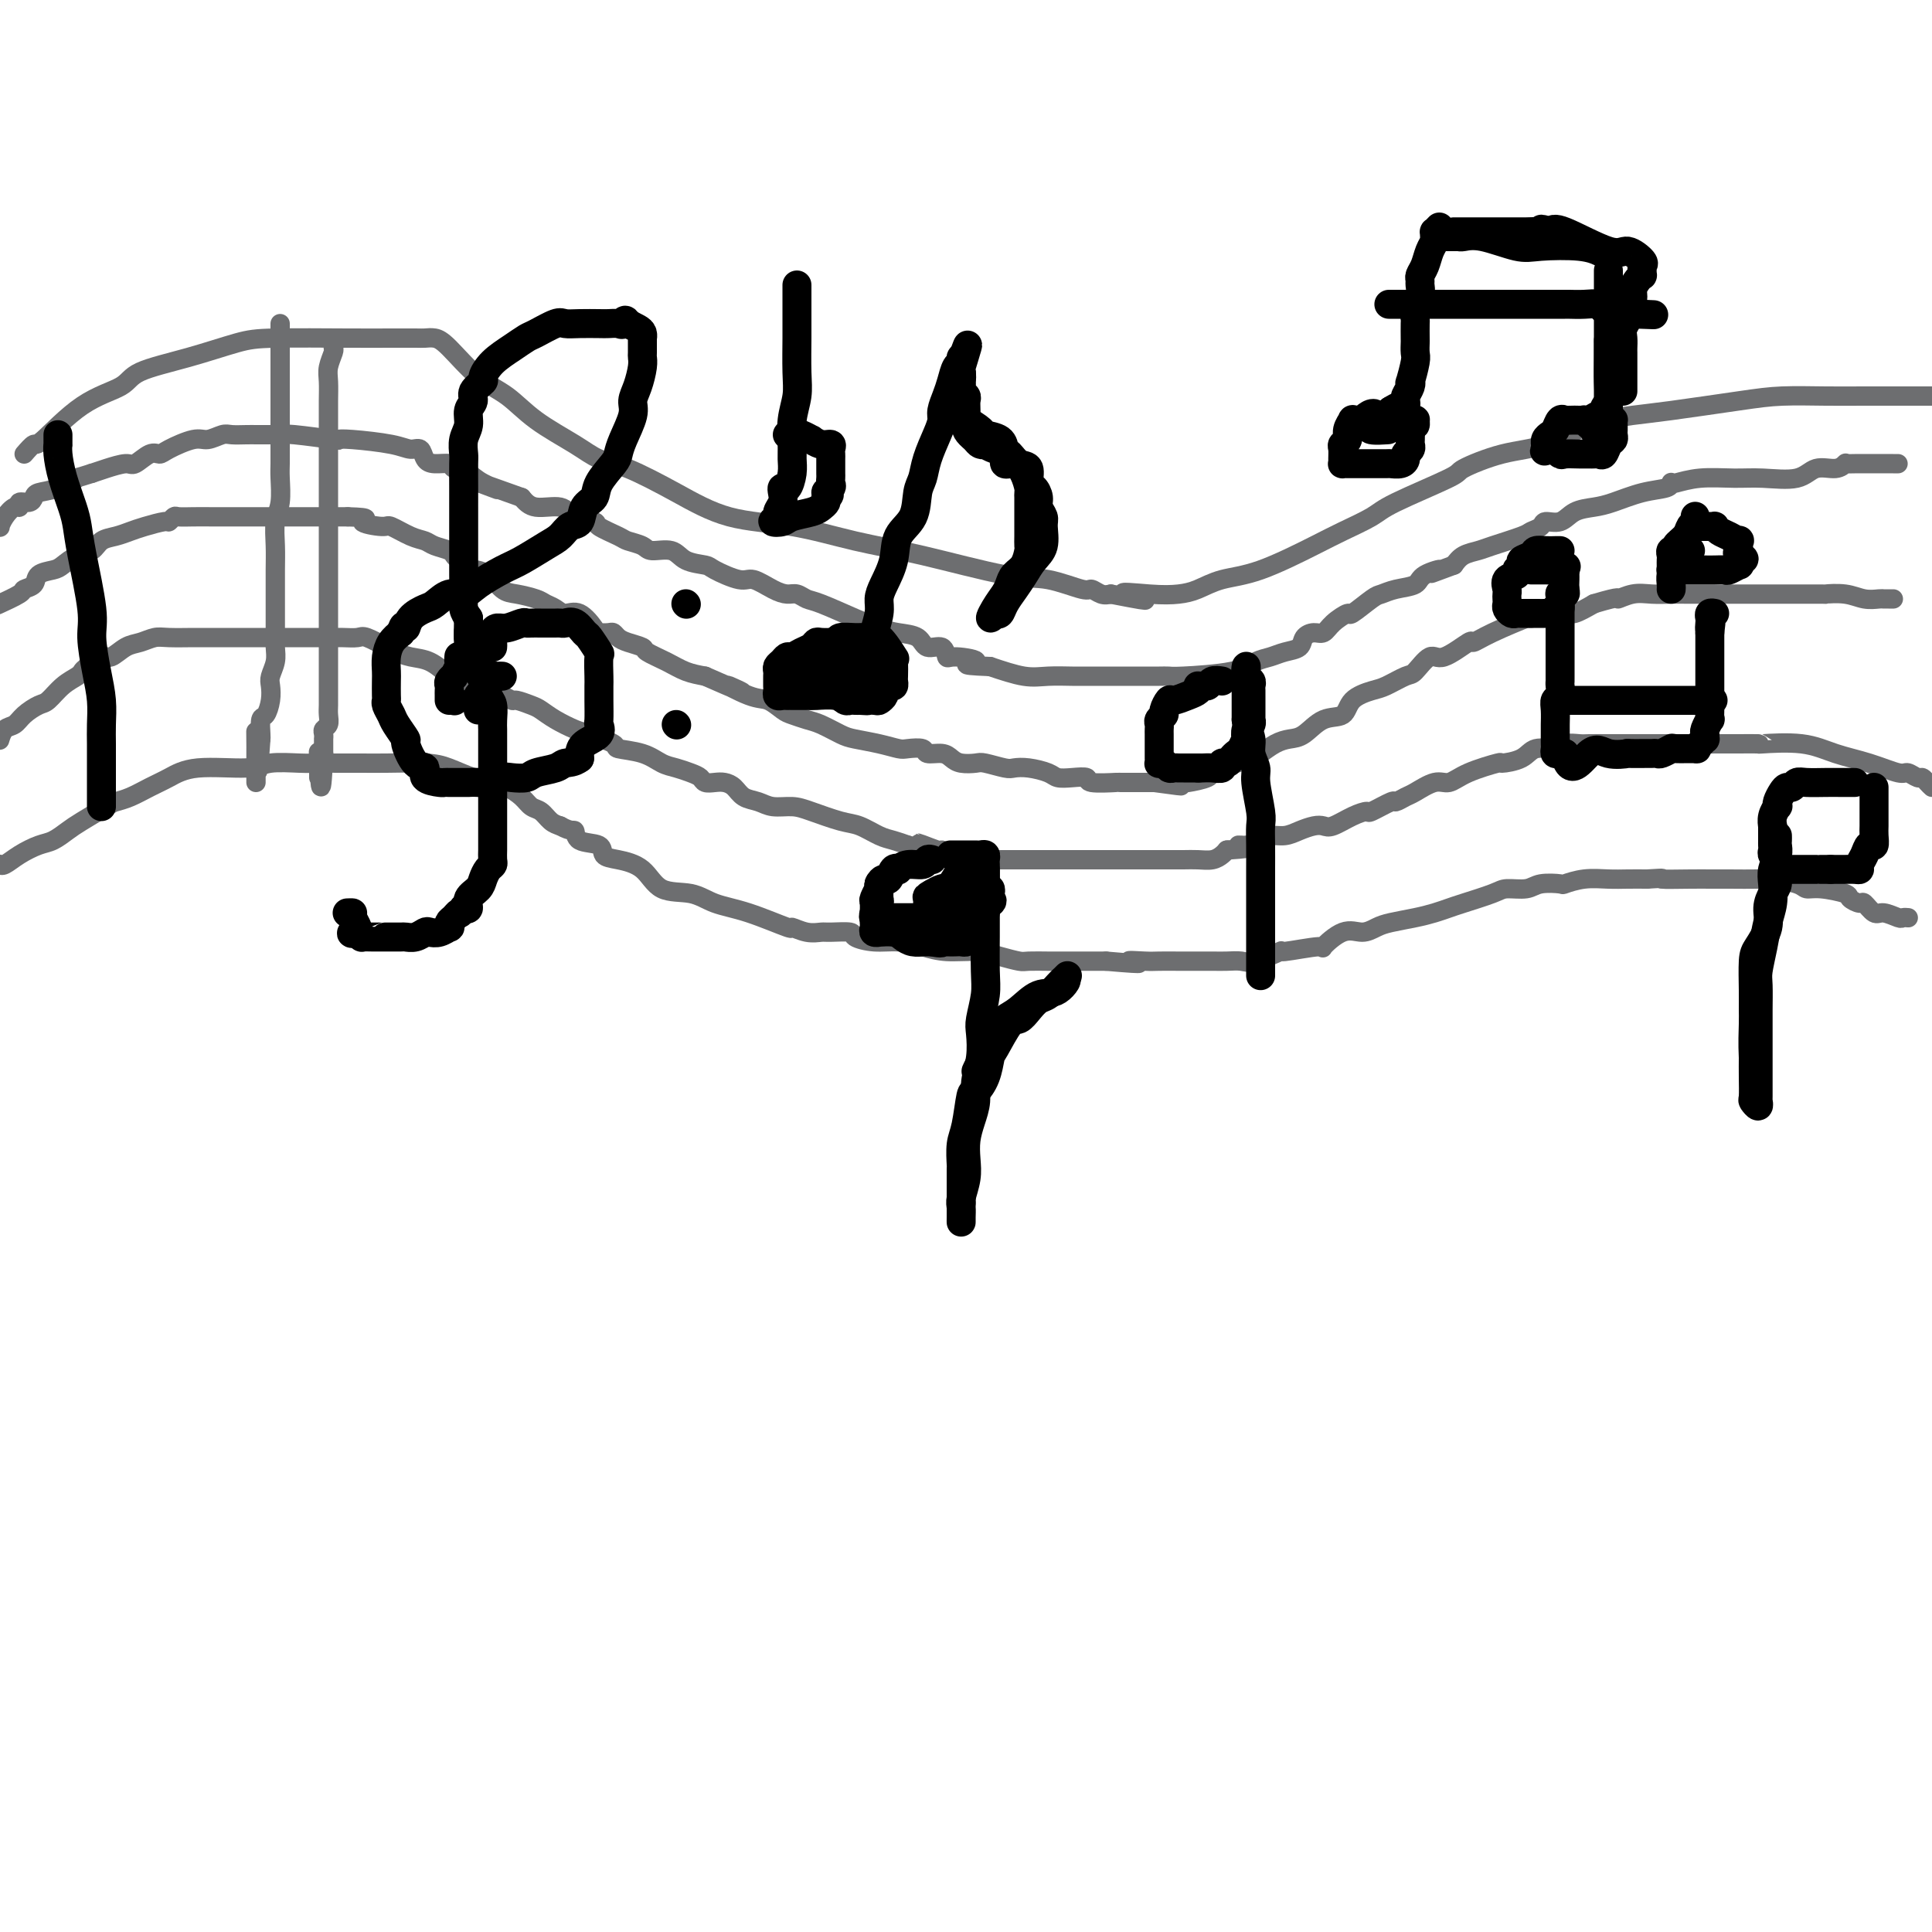 <svg viewBox='0 0 400 400' version='1.1' xmlns='http://www.w3.org/2000/svg' xmlns:xlink='http://www.w3.org/1999/xlink'><g fill='none' stroke='rgb(109,110,112)' stroke-width='4' stroke-linecap='round' stroke-linejoin='round'><path d='M5,94c0.801,-0.917 1.602,-1.834 2,-2c0.398,-0.166 0.395,0.420 2,-1c1.605,-1.420 4.820,-4.846 8,-7c3.180,-2.154 6.326,-3.036 8,-4c1.674,-0.964 1.877,-2.010 4,-3c2.123,-0.990 6.166,-1.926 10,-3c3.834,-1.074 7.457,-2.288 10,-3c2.543,-0.712 4.004,-0.923 8,-1c3.996,-0.077 10.527,-0.021 15,0c4.473,0.021 6.890,0.008 9,0c2.110,-0.008 3.914,-0.011 5,0c1.086,0.011 1.454,0.035 2,0c0.546,-0.035 1.268,-0.128 2,0c0.732,0.128 1.472,0.477 3,2c1.528,1.523 3.842,4.218 6,6c2.158,1.782 4.158,2.649 6,4c1.842,1.351 3.524,3.185 6,5c2.476,1.815 5.745,3.610 8,5c2.255,1.390 3.497,2.374 5,3c1.503,0.626 3.268,0.895 6,2c2.732,1.105 6.433,3.046 10,5c3.567,1.954 7.001,3.922 11,5c3.999,1.078 8.562,1.268 13,2c4.438,0.732 8.751,2.008 13,3c4.249,0.992 8.433,1.701 14,3c5.567,1.299 12.517,3.189 17,4c4.483,0.811 6.500,0.543 9,1c2.500,0.457 5.485,1.638 7,2c1.515,0.362 1.562,-0.095 2,0c0.438,0.095 1.268,0.741 2,1c0.732,0.259 1.366,0.129 2,0'/><path d='M230,123c12.682,2.477 4.886,0.671 3,0c-1.886,-0.671 2.138,-0.207 5,0c2.862,0.207 4.562,0.158 6,0c1.438,-0.158 2.616,-0.426 4,-1c1.384,-0.574 2.976,-1.456 5,-2c2.024,-0.544 4.480,-0.751 8,-2c3.520,-1.249 8.104,-3.539 11,-5c2.896,-1.461 4.104,-2.091 6,-3c1.896,-0.909 4.478,-2.096 6,-3c1.522,-0.904 1.982,-1.524 5,-3c3.018,-1.476 8.593,-3.806 11,-5c2.407,-1.194 1.647,-1.251 3,-2c1.353,-0.749 4.818,-2.189 8,-3c3.182,-0.811 6.082,-0.994 9,-2c2.918,-1.006 5.855,-2.833 9,-4c3.145,-1.167 6.499,-1.672 9,-2c2.501,-0.328 4.149,-0.480 8,-1c3.851,-0.520 9.905,-1.407 14,-2c4.095,-0.593 6.233,-0.891 9,-1c2.767,-0.109 6.164,-0.029 9,0c2.836,0.029 5.110,0.008 8,0c2.890,-0.008 6.397,-0.002 9,0c2.603,0.002 4.301,0.001 6,0'/><path d='M392,96c0.843,0.002 1.686,0.005 0,0c-1.686,-0.005 -5.900,-0.017 -8,0c-2.100,0.017 -2.085,0.065 -2,0c0.085,-0.065 0.239,-0.242 0,0c-0.239,0.242 -0.872,0.902 -2,1c-1.128,0.098 -2.751,-0.367 -4,0c-1.249,0.367 -2.124,1.566 -4,2c-1.876,0.434 -4.751,0.102 -7,0c-2.249,-0.102 -3.870,0.024 -6,0c-2.130,-0.024 -4.767,-0.199 -7,0c-2.233,0.199 -4.062,0.773 -5,1c-0.938,0.227 -0.985,0.106 -1,0c-0.015,-0.106 0.002,-0.197 0,0c-0.002,0.197 -0.024,0.681 -1,1c-0.976,0.319 -2.907,0.471 -5,1c-2.093,0.529 -4.347,1.433 -6,2c-1.653,0.567 -2.704,0.796 -4,1c-1.296,0.204 -2.838,0.384 -4,1c-1.162,0.616 -1.946,1.670 -3,2c-1.054,0.330 -2.380,-0.062 -3,0c-0.620,0.062 -0.535,0.580 -1,1c-0.465,0.420 -1.479,0.742 -2,1c-0.521,0.258 -0.548,0.453 -2,1c-1.452,0.547 -4.327,1.446 -6,2c-1.673,0.554 -2.143,0.765 -3,1c-0.857,0.235 -2.102,0.496 -3,1c-0.898,0.504 -1.449,1.252 -2,2'/><path d='M301,117c-7.632,2.825 -3.712,1.387 -3,1c0.712,-0.387 -1.785,0.275 -3,1c-1.215,0.725 -1.149,1.512 -2,2c-0.851,0.488 -2.618,0.675 -4,1c-1.382,0.325 -2.380,0.786 -3,1c-0.620,0.214 -0.862,0.180 -2,1c-1.138,0.820 -3.172,2.492 -4,3c-0.828,0.508 -0.450,-0.149 -1,0c-0.550,0.149 -2.030,1.104 -3,2c-0.970,0.896 -1.432,1.731 -2,2c-0.568,0.269 -1.243,-0.030 -2,0c-0.757,0.030 -1.595,0.388 -2,1c-0.405,0.612 -0.377,1.477 -1,2c-0.623,0.523 -1.897,0.704 -3,1c-1.103,0.296 -2.035,0.706 -3,1c-0.965,0.294 -1.963,0.471 -3,1c-1.037,0.529 -2.111,1.410 -5,2c-2.889,0.590 -7.591,0.890 -10,1c-2.409,0.110 -2.525,0.029 -3,0c-0.475,-0.029 -1.309,-0.008 -2,0c-0.691,0.008 -1.238,0.002 -2,0c-0.762,-0.002 -1.738,-0.000 -3,0c-1.262,0.000 -2.809,-0.000 -4,0c-1.191,0.000 -2.028,0.002 -3,0c-0.972,-0.002 -2.081,-0.006 -3,0c-0.919,0.006 -1.648,0.022 -3,0c-1.352,-0.022 -3.325,-0.083 -5,0c-1.675,0.083 -3.050,0.309 -5,0c-1.950,-0.309 -4.475,-1.155 -7,-2'/><path d='M205,138c-8.203,-0.311 -3.711,-0.589 -3,-1c0.711,-0.411 -2.360,-0.954 -4,-1c-1.640,-0.046 -1.849,0.405 -2,0c-0.151,-0.405 -0.245,-1.666 -1,-2c-0.755,-0.334 -2.173,0.260 -3,0c-0.827,-0.260 -1.065,-1.373 -2,-2c-0.935,-0.627 -2.568,-0.770 -4,-1c-1.432,-0.230 -2.663,-0.549 -4,-1c-1.337,-0.451 -2.780,-1.035 -5,-2c-2.220,-0.965 -5.215,-2.313 -7,-3c-1.785,-0.687 -2.358,-0.714 -3,-1c-0.642,-0.286 -1.352,-0.831 -2,-1c-0.648,-0.169 -1.235,0.039 -2,0c-0.765,-0.039 -1.708,-0.325 -3,-1c-1.292,-0.675 -2.934,-1.738 -4,-2c-1.066,-0.262 -1.558,0.276 -3,0c-1.442,-0.276 -3.836,-1.365 -5,-2c-1.164,-0.635 -1.097,-0.814 -2,-1c-0.903,-0.186 -2.774,-0.379 -4,-1c-1.226,-0.621 -1.806,-1.671 -3,-2c-1.194,-0.329 -3.000,0.063 -4,0c-1.000,-0.063 -1.193,-0.580 -2,-1c-0.807,-0.420 -2.230,-0.741 -3,-1c-0.770,-0.259 -0.889,-0.456 -2,-1c-1.111,-0.544 -3.214,-1.437 -4,-2c-0.786,-0.563 -0.255,-0.797 -1,-1c-0.745,-0.203 -2.767,-0.374 -4,-1c-1.233,-0.626 -1.678,-1.707 -3,-2c-1.322,-0.293 -3.521,0.202 -5,0c-1.479,-0.202 -2.240,-1.101 -3,-2'/><path d='M108,103c-16.280,-5.836 -8.479,-2.927 -6,-2c2.479,0.927 -0.365,-0.129 -2,-1c-1.635,-0.871 -2.063,-1.555 -3,-2c-0.937,-0.445 -2.383,-0.649 -3,-1c-0.617,-0.351 -0.405,-0.850 -1,-1c-0.595,-0.150 -1.995,0.048 -3,0c-1.005,-0.048 -1.613,-0.342 -2,-1c-0.387,-0.658 -0.553,-1.679 -1,-2c-0.447,-0.321 -1.174,0.059 -2,0c-0.826,-0.059 -1.752,-0.555 -4,-1c-2.248,-0.445 -5.820,-0.837 -8,-1c-2.180,-0.163 -2.968,-0.096 -3,0c-0.032,0.096 0.692,0.222 -1,0c-1.692,-0.222 -5.801,-0.791 -8,-1c-2.199,-0.209 -2.489,-0.056 -3,0c-0.511,0.056 -1.243,0.015 -2,0c-0.757,-0.015 -1.539,-0.005 -2,0c-0.461,0.005 -0.602,0.006 -1,0c-0.398,-0.006 -1.052,-0.017 -2,0c-0.948,0.017 -2.191,0.064 -3,0c-0.809,-0.064 -1.186,-0.237 -2,0c-0.814,0.237 -2.065,0.885 -3,1c-0.935,0.115 -1.553,-0.301 -3,0c-1.447,0.301 -3.723,1.320 -5,2c-1.277,0.680 -1.556,1.022 -2,1c-0.444,-0.022 -1.053,-0.409 -2,0c-0.947,0.409 -2.233,1.615 -3,2c-0.767,0.385 -1.014,-0.050 -2,0c-0.986,0.050 -2.710,0.586 -4,1c-1.290,0.414 -2.145,0.707 -3,1'/><path d='M19,98c-3.747,1.201 -2.613,0.704 -3,1c-0.387,0.296 -2.293,1.385 -4,2c-1.707,0.615 -3.213,0.758 -4,1c-0.787,0.242 -0.854,0.585 -1,1c-0.146,0.415 -0.371,0.901 -1,1c-0.629,0.099 -1.661,-0.190 -2,0c-0.339,0.190 0.015,0.860 0,1c-0.015,0.140 -0.399,-0.250 -1,0c-0.601,0.250 -1.419,1.139 -2,2c-0.581,0.861 -0.926,1.693 -1,2c-0.074,0.307 0.122,0.088 0,0c-0.122,-0.088 -0.561,-0.044 -1,0'/><path d='M0,125c-0.438,0.200 -0.877,0.401 0,0c0.877,-0.401 3.068,-1.403 4,-2c0.932,-0.597 0.605,-0.789 1,-1c0.395,-0.211 1.512,-0.442 2,-1c0.488,-0.558 0.347,-1.444 1,-2c0.653,-0.556 2.099,-0.783 3,-1c0.901,-0.217 1.255,-0.425 2,-1c0.745,-0.575 1.879,-1.516 3,-2c1.121,-0.484 2.227,-0.511 3,-1c0.773,-0.489 1.213,-1.442 2,-2c0.787,-0.558 1.923,-0.723 3,-1c1.077,-0.277 2.096,-0.666 3,-1c0.904,-0.334 1.694,-0.611 3,-1c1.306,-0.389 3.129,-0.889 4,-1c0.871,-0.111 0.790,0.166 1,0c0.210,-0.166 0.711,-0.777 1,-1c0.289,-0.223 0.367,-0.060 1,0c0.633,0.060 1.820,0.016 3,0c1.180,-0.016 2.354,-0.004 4,0c1.646,0.004 3.766,0.001 6,0c2.234,-0.001 4.584,-0.000 7,0c2.416,0.000 4.899,0.000 7,0c2.101,-0.000 3.821,-0.000 5,0c1.179,0.000 1.817,0.000 2,0c0.183,-0.000 -0.091,-0.000 0,0c0.091,0.000 0.545,0.000 1,0'/><path d='M72,107c5.869,0.158 3.043,0.553 3,1c-0.043,0.447 2.697,0.946 4,1c1.303,0.054 1.169,-0.336 2,0c0.831,0.336 2.629,1.400 4,2c1.371,0.600 2.317,0.737 3,1c0.683,0.263 1.104,0.652 2,1c0.896,0.348 2.266,0.653 3,1c0.734,0.347 0.833,0.735 1,1c0.167,0.265 0.404,0.407 1,1c0.596,0.593 1.551,1.636 2,2c0.449,0.364 0.393,0.048 1,0c0.607,-0.048 1.878,0.172 3,1c1.122,0.828 2.097,2.263 3,3c0.903,0.737 1.736,0.776 3,1c1.264,0.224 2.960,0.632 4,1c1.040,0.368 1.424,0.698 2,1c0.576,0.302 1.344,0.578 2,1c0.656,0.422 1.202,0.989 2,1c0.798,0.011 1.849,-0.534 3,0c1.151,0.534 2.402,2.146 3,3c0.598,0.854 0.543,0.950 1,1c0.457,0.050 1.426,0.055 2,0c0.574,-0.055 0.753,-0.170 1,0c0.247,0.170 0.561,0.626 1,1c0.439,0.374 1.001,0.667 2,1c0.999,0.333 2.433,0.705 3,1c0.567,0.295 0.265,0.512 1,1c0.735,0.488 2.505,1.247 4,2c1.495,0.753 2.713,1.501 4,2c1.287,0.499 2.644,0.750 4,1'/><path d='M146,140c12.391,5.445 6.369,2.558 5,2c-1.369,-0.558 1.916,1.213 4,2c2.084,0.787 2.969,0.591 4,1c1.031,0.409 2.209,1.423 3,2c0.791,0.577 1.196,0.718 2,1c0.804,0.282 2.006,0.705 3,1c0.994,0.295 1.779,0.461 3,1c1.221,0.539 2.878,1.451 4,2c1.122,0.549 1.709,0.734 3,1c1.291,0.266 3.286,0.611 5,1c1.714,0.389 3.149,0.821 4,1c0.851,0.179 1.120,0.103 2,0c0.880,-0.103 2.370,-0.234 3,0c0.630,0.234 0.400,0.834 1,1c0.600,0.166 2.031,-0.100 3,0c0.969,0.100 1.474,0.566 2,1c0.526,0.434 1.071,0.834 2,1c0.929,0.166 2.243,0.096 3,0c0.757,-0.096 0.959,-0.219 2,0c1.041,0.219 2.922,0.780 4,1c1.078,0.220 1.355,0.098 2,0c0.645,-0.098 1.659,-0.171 3,0c1.341,0.171 3.009,0.585 4,1c0.991,0.415 1.303,0.829 2,1c0.697,0.171 1.777,0.098 3,0c1.223,-0.098 2.589,-0.223 3,0c0.411,0.223 -0.133,0.792 1,1c1.133,0.208 3.943,0.056 5,0c1.057,-0.056 0.362,-0.015 1,0c0.638,0.015 2.611,0.004 4,0c1.389,-0.004 2.195,-0.002 3,0'/><path d='M239,162c9.956,1.391 3.845,0.370 2,0c-1.845,-0.370 0.576,-0.089 2,0c1.424,0.089 1.853,-0.014 2,0c0.147,0.014 0.014,0.144 1,0c0.986,-0.144 3.092,-0.563 4,-1c0.908,-0.437 0.617,-0.891 1,-1c0.383,-0.109 1.439,0.126 2,0c0.561,-0.126 0.629,-0.615 1,-1c0.371,-0.385 1.047,-0.667 2,-1c0.953,-0.333 2.183,-0.717 3,-1c0.817,-0.283 1.221,-0.465 2,-1c0.779,-0.535 1.932,-1.423 3,-2c1.068,-0.577 2.052,-0.844 3,-1c0.948,-0.156 1.861,-0.203 3,-1c1.139,-0.797 2.505,-2.345 4,-3c1.495,-0.655 3.118,-0.418 4,-1c0.882,-0.582 1.022,-1.985 2,-3c0.978,-1.015 2.793,-1.643 4,-2c1.207,-0.357 1.804,-0.443 3,-1c1.196,-0.557 2.990,-1.587 4,-2c1.010,-0.413 1.235,-0.211 2,-1c0.765,-0.789 2.069,-2.570 3,-3c0.931,-0.430 1.488,0.490 3,0c1.512,-0.490 3.979,-2.389 5,-3c1.021,-0.611 0.595,0.067 1,0c0.405,-0.067 1.640,-0.878 4,-2c2.360,-1.122 5.845,-2.555 7,-3c1.155,-0.445 -0.020,0.097 1,0c1.020,-0.097 4.236,-0.834 6,-1c1.764,-0.166 2.075,0.238 3,0c0.925,-0.238 2.462,-1.119 4,-2'/><path d='M330,125c6.261,-1.868 4.913,-1.036 5,-1c0.087,0.036 1.609,-0.722 3,-1c1.391,-0.278 2.652,-0.074 4,0c1.348,0.074 2.783,0.020 4,0c1.217,-0.020 2.217,-0.005 3,0c0.783,0.005 1.351,0.001 2,0c0.649,-0.001 1.381,-0.000 3,0c1.619,0.000 4.126,0.000 6,0c1.874,-0.000 3.117,-0.001 4,0c0.883,0.001 1.408,0.004 4,0c2.592,-0.004 7.251,-0.015 9,0c1.749,0.015 0.587,0.057 1,0c0.413,-0.057 2.401,-0.211 4,0c1.599,0.211 2.810,0.789 4,1c1.190,0.211 2.357,0.057 3,0c0.643,-0.057 0.760,-0.015 1,0c0.240,0.015 0.603,0.004 1,0c0.397,-0.004 0.828,-0.001 1,0c0.172,0.001 0.086,0.001 0,0'/><path d='M0,153c-0.063,0.208 -0.126,0.416 0,0c0.126,-0.416 0.442,-1.458 1,-2c0.558,-0.542 1.359,-0.586 2,-1c0.641,-0.414 1.121,-1.200 2,-2c0.879,-0.800 2.158,-1.615 3,-2c0.842,-0.385 1.246,-0.339 2,-1c0.754,-0.661 1.858,-2.027 3,-3c1.142,-0.973 2.321,-1.551 3,-2c0.679,-0.449 0.856,-0.768 1,-1c0.144,-0.232 0.254,-0.376 1,-1c0.746,-0.624 2.129,-1.726 3,-2c0.871,-0.274 1.231,0.280 2,0c0.769,-0.280 1.946,-1.396 3,-2c1.054,-0.604 1.985,-0.698 3,-1c1.015,-0.302 2.115,-0.813 3,-1c0.885,-0.187 1.556,-0.050 3,0c1.444,0.050 3.663,0.013 5,0c1.337,-0.013 1.793,-0.004 3,0c1.207,0.004 3.165,0.001 5,0c1.835,-0.001 3.548,-0.000 5,0c1.452,0.000 2.643,-0.000 4,0c1.357,0.000 2.882,0.001 4,0c1.118,-0.001 1.830,-0.002 3,0c1.170,0.002 2.796,0.007 4,0c1.204,-0.007 1.984,-0.027 3,0c1.016,0.027 2.266,0.102 3,0c0.734,-0.102 0.951,-0.380 2,0c1.049,0.380 2.930,1.417 4,2c1.070,0.583 1.328,0.713 2,1c0.672,0.287 1.758,0.731 3,1c1.242,0.269 2.641,0.363 4,1c1.359,0.637 2.680,1.819 4,3'/><path d='M93,140c3.643,1.354 3.250,0.740 4,1c0.750,0.260 2.641,1.393 4,2c1.359,0.607 2.184,0.687 3,1c0.816,0.313 1.624,0.860 2,1c0.376,0.140 0.321,-0.127 1,0c0.679,0.127 2.093,0.649 3,1c0.907,0.351 1.306,0.532 2,1c0.694,0.468 1.685,1.225 3,2c1.315,0.775 2.956,1.569 4,2c1.044,0.431 1.490,0.501 3,1c1.510,0.499 4.084,1.429 5,2c0.916,0.571 0.174,0.783 1,1c0.826,0.217 3.219,0.439 5,1c1.781,0.561 2.949,1.460 4,2c1.051,0.540 1.986,0.719 3,1c1.014,0.281 2.106,0.663 3,1c0.894,0.337 1.591,0.628 2,1c0.409,0.372 0.531,0.824 1,1c0.469,0.176 1.283,0.074 2,0c0.717,-0.074 1.335,-0.121 2,0c0.665,0.121 1.378,0.410 2,1c0.622,0.590 1.154,1.480 2,2c0.846,0.520 2.008,0.668 3,1c0.992,0.332 1.815,0.847 3,1c1.185,0.153 2.733,-0.057 4,0c1.267,0.057 2.254,0.383 4,1c1.746,0.617 4.252,1.527 6,2c1.748,0.473 2.736,0.508 4,1c1.264,0.492 2.802,1.440 4,2c1.198,0.560 2.057,0.731 3,1c0.943,0.269 1.972,0.634 3,1'/><path d='M188,175c15.199,5.350 5.697,1.223 3,0c-2.697,-1.223 1.410,0.456 3,1c1.590,0.544 0.664,-0.047 1,0c0.336,0.047 1.936,0.730 3,1c1.064,0.270 1.593,0.125 2,0c0.407,-0.125 0.691,-0.230 1,0c0.309,0.230 0.643,0.794 1,1c0.357,0.206 0.738,0.055 1,0c0.262,-0.055 0.406,-0.015 1,0c0.594,0.015 1.637,0.004 3,0c1.363,-0.004 3.045,-0.001 4,0c0.955,0.001 1.183,0.000 2,0c0.817,-0.000 2.224,-0.000 3,0c0.776,0.000 0.921,0.000 2,0c1.079,-0.000 3.090,-0.000 4,0c0.910,0.000 0.718,0.000 1,0c0.282,-0.000 1.038,-0.000 2,0c0.962,0.000 2.129,0.000 3,0c0.871,-0.000 1.447,0.000 2,0c0.553,-0.000 1.082,-0.000 1,0c-0.082,0.000 -0.776,0.000 0,0c0.776,-0.000 3.022,-0.000 4,0c0.978,0.000 0.688,0.000 1,0c0.312,-0.000 1.227,-0.000 2,0c0.773,0.000 1.404,0.001 2,0c0.596,-0.001 1.158,-0.003 2,0c0.842,0.003 1.966,0.012 3,0c1.034,-0.012 1.978,-0.044 3,0c1.022,0.044 2.121,0.166 3,0c0.879,-0.166 1.537,-0.619 2,-1c0.463,-0.381 0.732,-0.691 1,-1'/><path d='M254,176c8.397,-0.548 4.388,-0.916 3,-1c-1.388,-0.084 -0.157,0.118 1,0c1.157,-0.118 2.239,-0.557 3,-1c0.761,-0.443 1.201,-0.890 2,-1c0.799,-0.110 1.956,0.116 3,0c1.044,-0.116 1.977,-0.573 3,-1c1.023,-0.427 2.138,-0.823 3,-1c0.862,-0.177 1.471,-0.136 2,0c0.529,0.136 0.979,0.369 2,0c1.021,-0.369 2.611,-1.338 4,-2c1.389,-0.662 2.575,-1.018 3,-1c0.425,0.018 0.090,0.410 1,0c0.910,-0.410 3.066,-1.620 4,-2c0.934,-0.380 0.648,0.071 1,0c0.352,-0.071 1.343,-0.666 2,-1c0.657,-0.334 0.979,-0.409 2,-1c1.021,-0.591 2.739,-1.699 4,-2c1.261,-0.301 2.064,0.205 3,0c0.936,-0.205 2.006,-1.120 4,-2c1.994,-0.880 4.912,-1.723 6,-2c1.088,-0.277 0.345,0.013 1,0c0.655,-0.013 2.707,-0.329 4,-1c1.293,-0.671 1.826,-1.696 3,-2c1.174,-0.304 2.990,0.115 4,0c1.010,-0.115 1.213,-0.763 2,-1c0.787,-0.237 2.159,-0.064 3,0c0.841,0.064 1.151,0.017 2,0c0.849,-0.017 2.238,-0.005 4,0c1.762,0.005 3.897,0.001 6,0c2.103,-0.001 4.172,-0.000 6,0c1.828,0.000 3.414,0.000 5,0'/><path d='M350,154c5.825,-0.155 4.387,-0.041 4,0c-0.387,0.041 0.276,0.011 1,0c0.724,-0.011 1.508,-0.003 2,0c0.492,0.003 0.692,-0.001 1,0c0.308,0.001 0.723,0.006 2,0c1.277,-0.006 3.417,-0.024 4,0c0.583,0.024 -0.391,0.091 1,0c1.391,-0.091 5.145,-0.341 8,0c2.855,0.341 4.810,1.272 7,2c2.190,0.728 4.614,1.252 7,2c2.386,0.748 4.733,1.720 6,2c1.267,0.280 1.453,-0.132 2,0c0.547,0.132 1.456,0.809 2,1c0.544,0.191 0.723,-0.102 1,0c0.277,0.102 0.650,0.601 1,1c0.350,0.399 0.675,0.700 1,1'/><path d='M0,179c-0.050,-0.046 -0.099,-0.091 0,0c0.099,0.091 0.348,0.319 1,0c0.652,-0.319 1.708,-1.187 3,-2c1.292,-0.813 2.819,-1.573 4,-2c1.181,-0.427 2.017,-0.520 3,-1c0.983,-0.480 2.114,-1.346 3,-2c0.886,-0.654 1.528,-1.095 3,-2c1.472,-0.905 3.775,-2.272 5,-3c1.225,-0.728 1.371,-0.816 2,-1c0.629,-0.184 1.740,-0.465 3,-1c1.260,-0.535 2.669,-1.324 4,-2c1.331,-0.676 2.583,-1.239 4,-2c1.417,-0.761 3.000,-1.721 6,-2c3.000,-0.279 7.418,0.121 10,0c2.582,-0.121 3.327,-0.765 5,-1c1.673,-0.235 4.274,-0.063 6,0c1.726,0.063 2.576,0.016 4,0c1.424,-0.016 3.422,-0.002 5,0c1.578,0.002 2.736,-0.007 4,0c1.264,0.007 2.635,0.029 5,0c2.365,-0.029 5.725,-0.111 8,0c2.275,0.111 3.467,0.414 5,1c1.533,0.586 3.408,1.456 5,2c1.592,0.544 2.902,0.760 4,1c1.098,0.240 1.985,0.502 3,1c1.015,0.498 2.159,1.233 3,2c0.841,0.767 1.380,1.566 2,2c0.620,0.434 1.321,0.501 2,1c0.679,0.499 1.337,1.428 2,2c0.663,0.572 1.332,0.786 2,1'/><path d='M116,171c2.383,1.351 2.842,0.729 3,1c0.158,0.271 0.016,1.435 1,2c0.984,0.565 3.093,0.530 4,1c0.907,0.470 0.612,1.445 1,2c0.388,0.555 1.459,0.691 3,1c1.541,0.309 3.552,0.791 5,2c1.448,1.209 2.333,3.145 4,4c1.667,0.855 4.115,0.631 6,1c1.885,0.369 3.207,1.332 5,2c1.793,0.668 4.056,1.040 7,2c2.944,0.960 6.568,2.506 8,3c1.432,0.494 0.672,-0.065 1,0c0.328,0.065 1.745,0.752 3,1c1.255,0.248 2.347,0.056 3,0c0.653,-0.056 0.865,0.023 2,0c1.135,-0.023 3.191,-0.147 4,0c0.809,0.147 0.370,0.565 1,1c0.630,0.435 2.327,0.886 4,1c1.673,0.114 3.321,-0.110 5,0c1.679,0.110 3.388,0.555 5,1c1.612,0.445 3.126,0.890 5,1c1.874,0.110 4.109,-0.114 6,0c1.891,0.114 3.437,0.566 5,1c1.563,0.434 3.144,0.848 4,1c0.856,0.152 0.987,0.041 2,0c1.013,-0.041 2.906,-0.011 4,0c1.094,0.011 1.387,0.003 2,0c0.613,-0.003 1.546,-0.001 3,0c1.454,0.001 3.430,0.000 4,0c0.570,-0.000 -0.266,-0.000 0,0c0.266,0.000 1.633,0.000 3,0'/><path d='M229,199c10.576,0.928 6.015,0.249 5,0c-1.015,-0.249 1.517,-0.067 3,0c1.483,0.067 1.919,0.018 3,0c1.081,-0.018 2.807,-0.005 4,0c1.193,0.005 1.853,0.004 3,0c1.147,-0.004 2.782,-0.009 4,0c1.218,0.009 2.018,0.032 3,0c0.982,-0.032 2.146,-0.118 3,0c0.854,0.118 1.399,0.441 3,0c1.601,-0.441 4.259,-1.646 5,-2c0.741,-0.354 -0.434,0.144 1,0c1.434,-0.144 5.476,-0.931 7,-1c1.524,-0.069 0.531,0.581 1,0c0.469,-0.581 2.400,-2.393 4,-3c1.600,-0.607 2.868,-0.008 4,0c1.132,0.008 2.127,-0.576 3,-1c0.873,-0.424 1.623,-0.690 3,-1c1.377,-0.310 3.381,-0.664 5,-1c1.619,-0.336 2.855,-0.654 4,-1c1.145,-0.346 2.201,-0.719 3,-1c0.799,-0.281 1.342,-0.471 3,-1c1.658,-0.529 4.431,-1.396 6,-2c1.569,-0.604 1.934,-0.946 3,-1c1.066,-0.054 2.832,0.178 4,0c1.168,-0.178 1.736,-0.766 3,-1c1.264,-0.234 3.222,-0.115 4,0c0.778,0.115 0.374,0.227 1,0c0.626,-0.227 2.281,-0.793 4,-1c1.719,-0.207 3.501,-0.056 5,0c1.499,0.056 2.714,0.016 4,0c1.286,-0.016 2.643,-0.008 4,0'/><path d='M341,182c4.856,-0.309 2.495,-0.083 3,0c0.505,0.083 3.875,0.021 6,0c2.125,-0.021 3.003,-0.003 4,0c0.997,0.003 2.111,-0.009 4,0c1.889,0.009 4.551,0.040 6,0c1.449,-0.040 1.685,-0.151 3,0c1.315,0.151 3.709,0.565 5,1c1.291,0.435 1.477,0.891 2,1c0.523,0.109 1.382,-0.131 3,0c1.618,0.131 3.995,0.631 5,1c1.005,0.369 0.638,0.606 1,1c0.362,0.394 1.452,0.947 2,1c0.548,0.053 0.552,-0.392 1,0c0.448,0.392 1.339,1.622 2,2c0.661,0.378 1.091,-0.095 2,0c0.909,0.095 2.296,0.757 3,1c0.704,0.243 0.725,0.065 1,0c0.275,-0.065 0.805,-0.018 1,0c0.195,0.018 0.056,0.005 0,0c-0.056,-0.005 -0.028,-0.003 0,0'/><path d='M69,72c0.113,0.148 0.226,0.296 0,1c-0.226,0.704 -0.793,1.965 -1,3c-0.207,1.035 -0.056,1.846 0,3c0.056,1.154 0.015,2.653 0,4c-0.015,1.347 -0.004,2.542 0,4c0.004,1.458 0.001,3.180 0,5c-0.001,1.820 -0.000,3.740 0,5c0.000,1.260 0.000,1.862 0,4c-0.000,2.138 -0.000,5.812 0,8c0.000,2.188 0.000,2.890 0,5c-0.000,2.110 0.000,5.628 0,8c-0.000,2.372 -0.000,3.598 0,5c0.000,1.402 0.000,2.980 0,5c-0.000,2.020 -0.000,4.480 0,6c0.000,1.520 0.001,2.099 0,3c-0.001,0.901 -0.004,2.125 0,3c0.004,0.875 0.015,1.400 0,2c-0.015,0.600 -0.057,1.275 0,2c0.057,0.725 0.211,1.500 0,2c-0.211,0.500 -0.789,0.725 -1,1c-0.211,0.275 -0.057,0.598 0,1c0.057,0.402 0.015,0.881 0,1c-0.015,0.119 -0.004,-0.123 0,0c0.004,0.123 0.001,0.610 0,1c-0.001,0.390 -0.000,0.683 0,1c0.000,0.317 0.000,0.659 0,1'/><path d='M67,156c-0.536,13.153 -0.876,4.036 -1,1c-0.124,-3.036 -0.033,0.010 0,1c0.033,0.990 0.009,-0.075 0,0c-0.009,0.075 -0.002,1.289 0,2c0.002,0.711 0.001,0.917 0,1c-0.001,0.083 -0.000,0.041 0,0'/><path d='M58,67c0.000,0.328 0.000,0.657 0,1c-0.000,0.343 -0.000,0.702 0,1c0.000,0.298 0.000,0.535 0,1c-0.000,0.465 -0.000,1.158 0,2c0.000,0.842 0.000,1.832 0,2c-0.000,0.168 -0.000,-0.487 0,0c0.000,0.487 0.000,2.115 0,3c-0.000,0.885 -0.000,1.027 0,2c0.000,0.973 0.000,2.778 0,4c-0.000,1.222 -0.000,1.861 0,3c0.000,1.139 0.001,2.776 0,4c-0.001,1.224 -0.004,2.034 0,3c0.004,0.966 0.015,2.088 0,3c-0.015,0.912 -0.057,1.614 0,3c0.057,1.386 0.211,3.457 0,5c-0.211,1.543 -0.789,2.558 -1,4c-0.211,1.442 -0.057,3.309 0,5c0.057,1.691 0.015,3.204 0,5c-0.015,1.796 -0.004,3.874 0,5c0.004,1.126 0.002,1.302 0,2c-0.002,0.698 -0.004,1.920 0,3c0.004,1.080 0.015,2.018 0,3c-0.015,0.982 -0.056,2.009 0,3c0.056,0.991 0.208,1.947 0,3c-0.208,1.053 -0.778,2.202 -1,3c-0.222,0.798 -0.098,1.243 0,2c0.098,0.757 0.170,1.824 0,3c-0.170,1.176 -0.582,2.459 -1,3c-0.418,0.541 -0.843,0.338 -1,1c-0.157,0.662 -0.045,2.189 0,3c0.045,0.811 0.022,0.905 0,1'/><path d='M54,153c-0.845,13.256 -0.959,3.397 -1,0c-0.041,-3.397 -0.011,-0.333 0,1c0.011,1.333 0.003,0.933 0,1c-0.003,0.067 -0.001,0.599 0,1c0.001,0.401 0.000,0.672 0,1c-0.000,0.328 -0.000,0.715 0,1c0.000,0.285 0.000,0.468 0,1c-0.000,0.532 -0.000,1.412 0,2c0.000,0.588 0.000,0.882 0,1c-0.000,0.118 -0.000,0.059 0,0'/></g>
<g fill='none' stroke='rgb(0,0,0)' stroke-width='6' stroke-linecap='round' stroke-linejoin='round'><path d='M102,134c0.020,-0.229 0.040,-0.457 0,-1c-0.040,-0.543 -0.141,-1.399 0,-2c0.141,-0.601 0.523,-0.946 1,-1c0.477,-0.054 1.048,0.182 2,0c0.952,-0.182 2.286,-0.781 3,-1c0.714,-0.219 0.807,-0.059 1,0c0.193,0.059 0.486,0.016 1,0c0.514,-0.016 1.250,-0.004 2,0c0.750,0.004 1.513,-0.001 2,0c0.487,0.001 0.698,0.008 1,0c0.302,-0.008 0.696,-0.029 1,0c0.304,0.029 0.520,0.110 1,0c0.480,-0.110 1.225,-0.411 2,0c0.775,0.411 1.581,1.535 2,2c0.419,0.465 0.452,0.270 1,1c0.548,0.730 1.611,2.385 2,3c0.389,0.615 0.104,0.190 0,1c-0.104,0.810 -0.029,2.857 0,4c0.029,1.143 0.010,1.384 0,2c-0.010,0.616 -0.013,1.607 0,3c0.013,1.393 0.042,3.189 0,4c-0.042,0.811 -0.155,0.637 0,1c0.155,0.363 0.578,1.262 0,2c-0.578,0.738 -2.156,1.314 -3,2c-0.844,0.686 -0.956,1.482 -1,2c-0.044,0.518 -0.022,0.759 0,1'/><path d='M120,157c-1.236,0.951 -2.327,0.830 -3,1c-0.673,0.170 -0.929,0.633 -2,1c-1.071,0.367 -2.957,0.638 -4,1c-1.043,0.362 -1.241,0.815 -2,1c-0.759,0.185 -2.078,0.102 -3,0c-0.922,-0.102 -1.447,-0.224 -2,0c-0.553,0.224 -1.134,0.792 -2,1c-0.866,0.208 -2.015,0.056 -3,0c-0.985,-0.056 -1.804,-0.015 -2,0c-0.196,0.015 0.231,0.004 0,0c-0.231,-0.004 -1.120,-0.001 -2,0c-0.880,0.001 -1.750,-0.002 -2,0c-0.250,0.002 0.120,0.007 0,0c-0.120,-0.007 -0.731,-0.026 -1,0c-0.269,0.026 -0.195,0.097 -1,0c-0.805,-0.097 -2.487,-0.363 -3,-1c-0.513,-0.637 0.143,-1.645 0,-2c-0.143,-0.355 -1.085,-0.059 -2,-1c-0.915,-0.941 -1.804,-3.120 -2,-4c-0.196,-0.880 0.301,-0.460 0,-1c-0.301,-0.540 -1.401,-2.041 -2,-3c-0.599,-0.959 -0.696,-1.377 -1,-2c-0.304,-0.623 -0.813,-1.450 -1,-2c-0.187,-0.550 -0.051,-0.821 0,-1c0.051,-0.179 0.016,-0.264 0,-1c-0.016,-0.736 -0.013,-2.123 0,-3c0.013,-0.877 0.034,-1.245 0,-2c-0.034,-0.755 -0.125,-1.895 0,-3c0.125,-1.105 0.464,-2.173 1,-3c0.536,-0.827 1.268,-1.414 2,-2'/><path d='M83,131c0.673,-2.456 0.854,-1.097 1,-1c0.146,0.097 0.255,-1.069 1,-2c0.745,-0.931 2.126,-1.627 3,-2c0.874,-0.373 1.241,-0.421 2,-1c0.759,-0.579 1.909,-1.687 3,-2c1.091,-0.313 2.123,0.169 3,0c0.877,-0.169 1.600,-0.989 3,-2c1.400,-1.011 3.477,-2.211 5,-3c1.523,-0.789 2.492,-1.165 4,-2c1.508,-0.835 3.555,-2.128 5,-3c1.445,-0.872 2.289,-1.321 3,-2c0.711,-0.679 1.288,-1.587 2,-2c0.712,-0.413 1.560,-0.331 2,-1c0.440,-0.669 0.471,-2.090 1,-3c0.529,-0.910 1.555,-1.308 2,-2c0.445,-0.692 0.309,-1.676 1,-3c0.691,-1.324 2.209,-2.987 3,-4c0.791,-1.013 0.856,-1.375 1,-2c0.144,-0.625 0.368,-1.511 1,-3c0.632,-1.489 1.672,-3.579 2,-5c0.328,-1.421 -0.056,-2.171 0,-3c0.056,-0.829 0.551,-1.736 1,-3c0.449,-1.264 0.852,-2.884 1,-4c0.148,-1.116 0.040,-1.728 0,-2c-0.040,-0.272 -0.013,-0.205 0,-1c0.013,-0.795 0.012,-2.450 0,-3c-0.012,-0.550 -0.034,0.007 0,0c0.034,-0.007 0.125,-0.579 0,-1c-0.125,-0.421 -0.464,-0.692 -1,-1c-0.536,-0.308 -1.268,-0.654 -2,-1'/><path d='M130,67c-0.658,-1.392 -0.801,-0.373 -1,0c-0.199,0.373 -0.452,0.100 -1,0c-0.548,-0.100 -1.391,-0.029 -2,0c-0.609,0.029 -0.986,0.015 -2,0c-1.014,-0.015 -2.666,-0.030 -4,0c-1.334,0.030 -2.351,0.104 -3,0c-0.649,-0.104 -0.929,-0.387 -2,0c-1.071,0.387 -2.932,1.445 -4,2c-1.068,0.555 -1.342,0.606 -2,1c-0.658,0.394 -1.701,1.131 -3,2c-1.299,0.869 -2.855,1.871 -4,3c-1.145,1.129 -1.880,2.385 -2,3c-0.120,0.615 0.375,0.591 0,1c-0.375,0.409 -1.621,1.253 -2,2c-0.379,0.747 0.109,1.398 0,2c-0.109,0.602 -0.814,1.156 -1,2c-0.186,0.844 0.146,1.979 0,3c-0.146,1.021 -0.771,1.927 -1,3c-0.229,1.073 -0.061,2.311 0,3c0.061,0.689 0.016,0.828 0,2c-0.016,1.172 -0.004,3.377 0,5c0.004,1.623 0.001,2.665 0,3c-0.001,0.335 -0.000,-0.035 0,1c0.000,1.035 0.000,3.477 0,5c-0.000,1.523 -0.001,2.127 0,3c0.001,0.873 0.003,2.016 0,3c-0.003,0.984 -0.011,1.810 0,3c0.011,1.190 0.041,2.743 0,4c-0.041,1.257 -0.155,2.216 0,3c0.155,0.784 0.577,1.392 1,2'/><path d='M97,128c-0.142,7.579 0.003,3.027 0,2c-0.003,-1.027 -0.156,1.472 0,3c0.156,1.528 0.620,2.085 1,3c0.380,0.915 0.676,2.188 1,3c0.324,0.812 0.675,1.163 1,2c0.325,0.837 0.623,2.160 1,3c0.377,0.840 0.833,1.197 1,2c0.167,0.803 0.045,2.053 0,3c-0.045,0.947 -0.012,1.590 0,2c0.012,0.410 0.003,0.585 0,2c-0.003,1.415 -0.001,4.068 0,5c0.001,0.932 0.000,0.142 0,0c-0.000,-0.142 -0.000,0.366 0,1c0.000,0.634 0.000,1.396 0,2c-0.000,0.604 -0.000,1.051 0,2c0.000,0.949 0.000,2.400 0,3c-0.000,0.600 0.000,0.350 0,1c-0.000,0.650 -0.000,2.202 0,3c0.000,0.798 0.000,0.843 0,1c-0.000,0.157 -0.000,0.427 0,1c0.000,0.573 0.001,1.449 0,2c-0.001,0.551 -0.003,0.777 0,1c0.003,0.223 0.012,0.444 0,1c-0.012,0.556 -0.043,1.447 0,2c0.043,0.553 0.162,0.766 0,1c-0.162,0.234 -0.603,0.487 -1,1c-0.397,0.513 -0.750,1.287 -1,2c-0.250,0.713 -0.397,1.366 -1,2c-0.603,0.634 -1.662,1.247 -2,2c-0.338,0.753 0.046,1.644 0,2c-0.046,0.356 -0.523,0.178 -1,0'/><path d='M96,188c-1.110,1.724 -0.884,1.035 -1,1c-0.116,-0.035 -0.573,0.583 -1,1c-0.427,0.417 -0.825,0.634 -1,1c-0.175,0.366 -0.126,0.882 0,1c0.126,0.118 0.329,-0.161 0,0c-0.329,0.161 -1.192,0.761 -2,1c-0.808,0.239 -1.562,0.117 -2,0c-0.438,-0.117 -0.560,-0.227 -1,0c-0.440,0.227 -1.199,0.793 -2,1c-0.801,0.207 -1.643,0.055 -2,0c-0.357,-0.055 -0.228,-0.015 -1,0c-0.772,0.015 -2.443,0.004 -3,0c-0.557,-0.004 0.001,-0.001 0,0c-0.001,0.001 -0.560,0.001 -1,0c-0.440,-0.001 -0.762,-0.003 -1,0c-0.238,0.003 -0.394,0.011 -1,0c-0.606,-0.011 -1.663,-0.041 -2,0c-0.337,0.041 0.047,0.155 0,0c-0.047,-0.155 -0.523,-0.577 -1,-1'/><path d='M74,193c-2.565,0.166 -0.477,0.580 0,0c0.477,-0.580 -0.656,-2.156 -1,-3c-0.344,-0.844 0.100,-0.958 0,-1c-0.100,-0.042 -0.743,-0.012 -1,0c-0.257,0.012 -0.129,0.006 0,0'/><path d='M95,136c0.009,-0.100 0.017,-0.199 0,0c-0.017,0.199 -0.061,0.697 0,1c0.061,0.303 0.227,0.410 0,1c-0.227,0.590 -0.845,1.664 -1,2c-0.155,0.336 0.155,-0.065 0,0c-0.155,0.065 -0.774,0.595 -1,1c-0.226,0.405 -0.061,0.683 0,1c0.061,0.317 0.016,0.673 0,1c-0.016,0.327 -0.004,0.627 0,1c0.004,0.373 0.001,0.821 0,1c-0.001,0.179 -0.001,0.090 0,0'/><path d='M173,133c-1.173,0.025 -2.345,0.049 -3,0c-0.655,-0.049 -0.791,-0.172 -1,0c-0.209,0.172 -0.489,0.637 -1,1c-0.511,0.363 -1.251,0.622 -2,1c-0.749,0.378 -1.507,0.875 -2,1c-0.493,0.125 -0.721,-0.121 -1,0c-0.279,0.121 -0.611,0.610 -1,1c-0.389,0.390 -0.836,0.682 -1,1c-0.164,0.318 -0.044,0.662 0,1c0.044,0.338 0.011,0.669 0,1c-0.011,0.331 0.000,0.663 0,1c-0.000,0.337 -0.012,0.679 0,1c0.012,0.321 0.046,0.622 0,1c-0.046,0.378 -0.173,0.833 0,1c0.173,0.167 0.645,0.045 1,0c0.355,-0.045 0.593,-0.012 1,0c0.407,0.012 0.984,0.002 1,0c0.016,-0.002 -0.529,0.003 0,0c0.529,-0.003 2.131,-0.015 3,0c0.869,0.015 1.006,0.057 2,0c0.994,-0.057 2.844,-0.211 4,0c1.156,0.211 1.619,0.789 2,1c0.381,0.211 0.679,0.057 1,0c0.321,-0.057 0.663,-0.016 1,0c0.337,0.016 0.668,0.008 1,0'/><path d='M178,145c2.747,0.158 1.113,0.054 1,0c-0.113,-0.054 1.293,-0.057 2,0c0.707,0.057 0.715,0.174 1,0c0.285,-0.174 0.847,-0.639 1,-1c0.153,-0.361 -0.103,-0.620 0,-1c0.103,-0.380 0.564,-0.882 1,-1c0.436,-0.118 0.848,0.149 1,0c0.152,-0.149 0.043,-0.716 0,-1c-0.043,-0.284 -0.021,-0.287 0,-1c0.021,-0.713 0.041,-2.135 0,-3c-0.041,-0.865 -0.143,-1.174 0,-1c0.143,0.174 0.531,0.832 0,0c-0.531,-0.832 -1.982,-3.152 -3,-4c-1.018,-0.848 -1.605,-0.224 -2,0c-0.395,0.224 -0.598,0.049 -1,0c-0.402,-0.049 -1.001,0.029 -2,0c-0.999,-0.029 -2.396,-0.167 -3,0c-0.604,0.167 -0.413,0.637 -1,1c-0.587,0.363 -1.950,0.619 -3,1c-1.050,0.381 -1.787,0.886 -2,1c-0.213,0.114 0.096,-0.161 0,0c-0.096,0.161 -0.599,0.760 -1,1c-0.401,0.240 -0.701,0.120 -1,0'/><path d='M166,136c-2.474,0.797 -0.660,0.788 0,1c0.660,0.212 0.167,0.645 0,1c-0.167,0.355 -0.006,0.631 0,1c0.006,0.369 -0.142,0.831 0,1c0.142,0.169 0.573,0.045 1,0c0.427,-0.045 0.849,-0.012 1,0c0.151,0.012 0.029,0.003 1,0c0.971,-0.003 3.035,-0.001 4,0c0.965,0.001 0.832,0.000 1,0c0.168,-0.000 0.636,0.001 1,0c0.364,-0.001 0.623,-0.003 1,0c0.377,0.003 0.872,0.012 1,0c0.128,-0.012 -0.109,-0.045 0,0c0.109,0.045 0.565,0.167 1,0c0.435,-0.167 0.848,-0.622 1,-1c0.152,-0.378 0.043,-0.679 0,-1c-0.043,-0.321 -0.022,-0.660 0,-1'/><path d='M179,137c1.489,-0.464 0.210,-0.122 -1,0c-1.210,0.122 -2.351,0.026 -3,0c-0.649,-0.026 -0.804,0.017 -1,0c-0.196,-0.017 -0.431,-0.096 -1,0c-0.569,0.096 -1.472,0.366 -2,1c-0.528,0.634 -0.681,1.632 -1,2c-0.319,0.368 -0.806,0.105 -1,0c-0.194,-0.105 -0.097,-0.053 0,0'/><path d='M182,139c-0.423,0.090 -0.845,0.180 -1,0c-0.155,-0.180 -0.041,-0.629 0,-1c0.041,-0.371 0.010,-0.664 0,-1c-0.010,-0.336 0.001,-0.716 0,-1c-0.001,-0.284 -0.015,-0.474 0,-1c0.015,-0.526 0.058,-1.388 0,-2c-0.058,-0.612 -0.219,-0.973 0,-2c0.219,-1.027 0.816,-2.718 1,-4c0.184,-1.282 -0.045,-2.154 0,-3c0.045,-0.846 0.365,-1.665 1,-3c0.635,-1.335 1.585,-3.185 2,-5c0.415,-1.815 0.295,-3.593 1,-5c0.705,-1.407 2.234,-2.442 3,-4c0.766,-1.558 0.770,-3.639 1,-5c0.230,-1.361 0.688,-2.002 1,-3c0.312,-0.998 0.479,-2.353 1,-4c0.521,-1.647 1.397,-3.584 2,-5c0.603,-1.416 0.935,-2.309 1,-3c0.065,-0.691 -0.136,-1.179 0,-2c0.136,-0.821 0.611,-1.976 1,-3c0.389,-1.024 0.693,-1.918 1,-3c0.307,-1.082 0.618,-2.352 1,-3c0.382,-0.648 0.833,-0.675 1,-1c0.167,-0.325 0.048,-0.950 0,-1c-0.048,-0.050 -0.024,0.475 0,1'/><path d='M199,75c2.630,-7.389 0.705,-1.360 0,1c-0.705,2.360 -0.189,1.051 0,1c0.189,-0.051 0.050,1.156 0,2c-0.050,0.844 -0.013,1.324 0,2c0.013,0.676 0.000,1.547 0,2c-0.000,0.453 0.011,0.489 0,1c-0.011,0.511 -0.045,1.498 0,2c0.045,0.502 0.169,0.520 1,1c0.831,0.480 2.369,1.423 3,2c0.631,0.577 0.357,0.789 1,1c0.643,0.211 2.204,0.422 3,1c0.796,0.578 0.825,1.525 1,2c0.175,0.475 0.494,0.480 1,1c0.506,0.520 1.197,1.557 2,2c0.803,0.443 1.717,0.293 2,1c0.283,0.707 -0.064,2.273 0,3c0.064,0.727 0.538,0.616 1,1c0.462,0.384 0.910,1.264 1,2c0.090,0.736 -0.178,1.327 0,2c0.178,0.673 0.802,1.429 1,2c0.198,0.571 -0.030,0.957 0,2c0.030,1.043 0.317,2.744 0,4c-0.317,1.256 -1.237,2.067 -2,3c-0.763,0.933 -1.370,1.988 -2,3c-0.630,1.012 -1.282,1.983 -2,3c-0.718,1.017 -1.501,2.082 -2,3c-0.499,0.918 -0.714,1.691 -1,2c-0.286,0.309 -0.643,0.155 -1,0'/><path d='M206,127c-1.654,2.096 -0.791,0.336 0,-1c0.791,-1.336 1.508,-2.250 2,-3c0.492,-0.750 0.759,-1.338 1,-2c0.241,-0.662 0.457,-1.398 1,-2c0.543,-0.602 1.413,-1.070 2,-2c0.587,-0.930 0.889,-2.323 1,-3c0.111,-0.677 0.030,-0.637 0,-1c-0.030,-0.363 -0.008,-1.130 0,-2c0.008,-0.870 0.002,-1.844 0,-2c-0.002,-0.156 -0.001,0.505 0,0c0.001,-0.505 -0.000,-2.177 0,-3c0.000,-0.823 0.001,-0.796 0,-1c-0.001,-0.204 -0.002,-0.638 0,-1c0.002,-0.362 0.009,-0.651 0,-1c-0.009,-0.349 -0.035,-0.757 0,-1c0.035,-0.243 0.130,-0.321 0,-1c-0.130,-0.679 -0.485,-1.960 -1,-3c-0.515,-1.040 -1.189,-1.837 -2,-2c-0.811,-0.163 -1.757,0.310 -2,0c-0.243,-0.310 0.219,-1.403 0,-2c-0.219,-0.597 -1.120,-0.699 -2,-1c-0.880,-0.301 -1.741,-0.802 -2,-1c-0.259,-0.198 0.084,-0.092 0,0c-0.084,0.092 -0.595,0.169 -1,0c-0.405,-0.169 -0.702,-0.585 -1,-1'/><path d='M202,91c-2.001,-1.609 -2.004,-2.133 -2,-3c0.004,-0.867 0.015,-2.078 0,-3c-0.015,-0.922 -0.057,-1.556 0,-2c0.057,-0.444 0.211,-0.697 0,-1c-0.211,-0.303 -0.789,-0.656 -1,-1c-0.211,-0.344 -0.057,-0.680 0,-1c0.057,-0.320 0.015,-0.625 0,-1c-0.015,-0.375 -0.004,-0.822 0,-1c0.004,-0.178 0.002,-0.089 0,0'/><path d='M199,78c0.000,0.000 0.100,0.100 0.1,0.1'/><path d='M253,141c-0.757,-0.120 -1.514,-0.240 -2,0c-0.486,0.240 -0.701,0.839 -1,1c-0.299,0.161 -0.682,-0.116 -1,0c-0.318,0.116 -0.573,0.626 -1,1c-0.427,0.374 -1.028,0.611 -2,1c-0.972,0.389 -2.317,0.930 -3,1c-0.683,0.070 -0.705,-0.332 -1,0c-0.295,0.332 -0.864,1.398 -1,2c-0.136,0.602 0.160,0.739 0,1c-0.160,0.261 -0.775,0.647 -1,1c-0.225,0.353 -0.060,0.672 0,1c0.060,0.328 0.016,0.665 0,1c-0.016,0.335 -0.004,0.667 0,1c0.004,0.333 0.001,0.666 0,1c-0.001,0.334 -0.000,0.667 0,1c0.000,0.333 -0.001,0.664 0,1c0.001,0.336 0.003,0.678 0,1c-0.003,0.322 -0.012,0.626 0,1c0.012,0.374 0.045,0.818 0,1c-0.045,0.182 -0.167,0.101 0,0c0.167,-0.101 0.622,-0.223 1,0c0.378,0.223 0.677,0.792 1,1c0.323,0.208 0.668,0.056 1,0c0.332,-0.056 0.650,-0.015 1,0c0.350,0.015 0.733,0.004 1,0c0.267,-0.004 0.418,-0.001 1,0c0.582,0.001 1.595,0.000 2,0c0.405,-0.000 0.203,-0.000 0,0'/><path d='M248,159c1.067,0.005 0.734,0.016 1,0c0.266,-0.016 1.132,-0.060 2,0c0.868,0.060 1.738,0.223 2,0c0.262,-0.223 -0.085,-0.832 0,-1c0.085,-0.168 0.601,0.105 1,0c0.399,-0.105 0.682,-0.586 1,-1c0.318,-0.414 0.673,-0.759 1,-1c0.327,-0.241 0.627,-0.379 1,-1c0.373,-0.621 0.818,-1.726 1,-2c0.182,-0.274 0.101,0.283 0,0c-0.101,-0.283 -0.223,-1.407 0,-2c0.223,-0.593 0.792,-0.654 1,-1c0.208,-0.346 0.056,-0.975 0,-1c-0.056,-0.025 -0.015,0.554 0,0c0.015,-0.554 0.005,-2.243 0,-3c-0.005,-0.757 -0.005,-0.583 0,-1c0.005,-0.417 0.015,-1.427 0,-2c-0.015,-0.573 -0.057,-0.711 0,-1c0.057,-0.289 0.211,-0.728 0,-1c-0.211,-0.272 -0.789,-0.376 -1,-1c-0.211,-0.624 -0.057,-1.767 0,-2c0.057,-0.233 0.015,0.443 0,1c-0.015,0.557 -0.004,0.996 0,2c0.004,1.004 0.001,2.573 0,4c-0.001,1.427 -0.001,2.714 0,4'/><path d='M258,149c0.244,2.158 0.854,3.054 1,4c0.146,0.946 -0.171,1.943 0,3c0.171,1.057 0.830,2.175 1,3c0.170,0.825 -0.151,1.358 0,3c0.151,1.642 0.772,4.392 1,6c0.228,1.608 0.061,2.073 0,3c-0.061,0.927 -0.016,2.316 0,4c0.016,1.684 0.004,3.664 0,5c-0.004,1.336 -0.001,2.027 0,3c0.001,0.973 0.000,2.228 0,4c-0.000,1.772 -0.000,4.061 0,6c0.000,1.939 0.000,3.529 0,4c-0.000,0.471 -0.000,-0.175 0,0c0.000,0.175 0.000,1.171 0,2c-0.000,0.829 -0.000,1.490 0,2c0.000,0.510 0.000,0.868 0,1c-0.000,0.132 -0.000,0.038 0,0c0.000,-0.038 0.000,-0.019 0,0'/><path d='M142,125c0.000,0.000 0.100,0.100 0.1,0.1'/><path d='M140,150c0.000,0.000 0.100,0.100 0.1,0.1'/><path d='M323,114c-0.253,-0.006 -0.506,-0.013 -1,0c-0.494,0.013 -1.227,0.045 -2,0c-0.773,-0.045 -1.584,-0.167 -2,0c-0.416,0.167 -0.435,0.622 -1,1c-0.565,0.378 -1.676,0.678 -2,1c-0.324,0.322 0.137,0.668 0,1c-0.137,0.332 -0.874,0.652 -1,1c-0.126,0.348 0.358,0.723 0,1c-0.358,0.277 -1.560,0.455 -2,1c-0.440,0.545 -0.119,1.455 0,2c0.119,0.545 0.035,0.724 0,1c-0.035,0.276 -0.020,0.648 0,1c0.020,0.352 0.047,0.683 0,1c-0.047,0.317 -0.168,0.621 0,1c0.168,0.379 0.625,0.834 1,1c0.375,0.166 0.668,0.045 1,0c0.332,-0.045 0.705,-0.012 1,0c0.295,0.012 0.514,0.004 1,0c0.486,-0.004 1.239,-0.005 2,0c0.761,0.005 1.528,0.017 2,0c0.472,-0.017 0.647,-0.064 1,0c0.353,0.064 0.883,0.238 1,0c0.117,-0.238 -0.179,-0.889 0,-1c0.179,-0.111 0.833,0.317 1,0c0.167,-0.317 -0.151,-1.380 0,-2c0.151,-0.620 0.773,-0.796 1,-1c0.227,-0.204 0.061,-0.436 0,-1c-0.061,-0.564 -0.016,-1.459 0,-2c0.016,-0.541 0.005,-0.726 0,-1c-0.005,-0.274 -0.002,-0.637 0,-1'/><path d='M324,118c0.497,-1.392 0.239,-0.373 0,0c-0.239,0.373 -0.459,0.100 -1,0c-0.541,-0.100 -1.403,-0.027 -2,0c-0.597,0.027 -0.930,0.007 -1,0c-0.070,-0.007 0.121,-0.002 0,0c-0.121,0.002 -0.555,0.001 -1,0c-0.445,-0.001 -0.903,-0.000 -1,0c-0.097,0.000 0.166,0.000 0,0c-0.166,-0.000 -0.762,-0.000 -1,0c-0.238,0.000 -0.119,0.000 0,0'/><path d='M351,107c-0.027,-0.095 -0.053,-0.191 0,0c0.053,0.191 0.187,0.668 0,1c-0.187,0.332 -0.695,0.519 -1,1c-0.305,0.481 -0.407,1.256 -1,2c-0.593,0.744 -1.675,1.456 -2,2c-0.325,0.544 0.109,0.919 0,1c-0.109,0.081 -0.761,-0.132 -1,0c-0.239,0.132 -0.064,0.610 0,1c0.064,0.390 0.016,0.693 0,1c-0.016,0.307 -0.001,0.618 0,1c0.001,0.382 -0.011,0.834 0,1c0.011,0.166 0.043,0.044 0,0c-0.043,-0.044 -0.163,-0.012 0,0c0.163,0.012 0.610,0.003 1,0c0.390,-0.003 0.723,-0.001 1,0c0.277,0.001 0.498,-0.000 1,0c0.502,0.000 1.285,0.001 2,0c0.715,-0.001 1.362,-0.004 2,0c0.638,0.004 1.267,0.016 2,0c0.733,-0.016 1.569,-0.060 2,0c0.431,0.060 0.456,0.222 1,0c0.544,-0.222 1.608,-0.829 2,-1c0.392,-0.171 0.112,0.094 0,0c-0.112,-0.094 -0.056,-0.547 0,-1'/><path d='M360,116c2.166,-0.157 0.582,-0.549 0,-1c-0.582,-0.451 -0.162,-0.961 0,-1c0.162,-0.039 0.065,0.393 0,0c-0.065,-0.393 -0.098,-1.612 0,-2c0.098,-0.388 0.328,0.054 0,0c-0.328,-0.054 -1.215,-0.603 -2,-1c-0.785,-0.397 -1.467,-0.642 -2,-1c-0.533,-0.358 -0.917,-0.828 -1,-1c-0.083,-0.172 0.135,-0.046 0,0c-0.135,0.046 -0.624,0.012 -1,0c-0.376,-0.012 -0.640,-0.003 -1,0c-0.360,0.003 -0.817,0.001 -1,0c-0.183,-0.001 -0.091,-0.000 0,0'/><path d='M324,122c-0.423,0.477 -0.845,0.954 -1,1c-0.155,0.046 -0.041,-0.340 0,0c0.041,0.340 0.011,1.406 0,2c-0.011,0.594 -0.003,0.715 0,1c0.003,0.285 0.001,0.735 0,1c-0.001,0.265 -0.000,0.346 0,1c0.000,0.654 0.000,1.881 0,3c-0.000,1.119 -0.000,2.131 0,3c0.000,0.869 0.000,1.595 0,2c-0.000,0.405 -0.000,0.489 0,1c0.000,0.511 0.001,1.450 0,2c-0.001,0.550 -0.004,0.710 0,1c0.004,0.290 0.015,0.709 0,1c-0.015,0.291 -0.057,0.453 0,1c0.057,0.547 0.211,1.479 0,2c-0.211,0.521 -0.789,0.630 -1,1c-0.211,0.370 -0.057,1.002 0,2c0.057,0.998 0.015,2.361 0,3c-0.015,0.639 -0.005,0.553 0,1c0.005,0.447 0.004,1.426 0,2c-0.004,0.574 -0.012,0.742 0,1c0.012,0.258 0.045,0.605 0,1c-0.045,0.395 -0.166,0.837 0,1c0.166,0.163 0.619,0.047 1,0c0.381,-0.047 0.691,-0.023 1,0'/><path d='M324,156c0.959,5.260 3.357,1.409 5,0c1.643,-1.409 2.530,-0.378 4,0c1.470,0.378 3.521,0.101 4,0c0.479,-0.101 -0.616,-0.026 0,0c0.616,0.026 2.943,0.003 4,0c1.057,-0.003 0.843,0.013 1,0c0.157,-0.013 0.684,-0.056 1,0c0.316,0.056 0.420,0.212 1,0c0.580,-0.212 1.636,-0.792 2,-1c0.364,-0.208 0.035,-0.046 1,0c0.965,0.046 3.225,-0.025 4,0c0.775,0.025 0.064,0.147 0,0c-0.064,-0.147 0.518,-0.563 1,-1c0.482,-0.437 0.865,-0.896 1,-1c0.135,-0.104 0.022,0.145 0,0c-0.022,-0.145 0.047,-0.685 0,-1c-0.047,-0.315 -0.209,-0.406 0,-1c0.209,-0.594 0.788,-1.693 1,-2c0.212,-0.307 0.057,0.176 0,0c-0.057,-0.176 -0.015,-1.012 0,-2c0.015,-0.988 0.004,-2.127 0,-3c-0.004,-0.873 -0.001,-1.480 0,-2c0.001,-0.520 0.000,-0.954 0,-2c-0.000,-1.046 -0.000,-2.705 0,-4c0.000,-1.295 0.000,-2.227 0,-3c-0.000,-0.773 -0.000,-1.386 0,-2'/><path d='M354,131c0.465,-3.891 0.128,-1.617 0,-1c-0.128,0.617 -0.048,-0.423 0,-1c0.048,-0.577 0.064,-0.691 0,-1c-0.064,-0.309 -0.210,-0.814 0,-1c0.210,-0.186 0.774,-0.053 1,0c0.226,0.053 0.113,0.027 0,0'/><path d='M323,145c0.279,0.000 0.559,0.000 1,0c0.441,0.000 1.044,0.000 2,0c0.956,0.000 2.264,0.000 4,0c1.736,0.000 3.900,0.000 6,0c2.100,0.000 4.136,0.000 6,0c1.864,0.000 3.556,0.000 4,0c0.444,0.000 -0.362,0.000 0,0c0.362,0.000 1.891,0.000 3,0c1.109,0.000 1.799,0.000 2,0c0.201,0.000 -0.085,0.000 0,0c0.085,0.000 0.543,0.000 1,0'/><path d='M352,145c4.733,0.000 2.067,0.000 1,0c-1.067,0.000 -0.533,0.000 0,0'/><path d='M350,114c-0.332,-0.065 -0.663,-0.130 -1,0c-0.337,0.130 -0.679,0.455 -1,1c-0.321,0.545 -0.622,1.309 -1,2c-0.378,0.691 -0.833,1.309 -1,2c-0.167,0.691 -0.045,1.455 0,2c0.045,0.545 0.013,0.870 0,1c-0.013,0.130 -0.006,0.065 0,0'/><path d='M165,59c0.001,0.352 0.001,0.704 0,2c-0.001,1.296 -0.004,3.535 0,5c0.004,1.465 0.015,2.157 0,4c-0.015,1.843 -0.057,4.839 0,7c0.057,2.161 0.212,3.487 0,5c-0.212,1.513 -0.792,3.212 -1,5c-0.208,1.788 -0.045,3.666 0,5c0.045,1.334 -0.027,2.125 0,3c0.027,0.875 0.152,1.834 0,3c-0.152,1.166 -0.581,2.540 -1,3c-0.419,0.460 -0.829,0.007 -1,0c-0.171,-0.007 -0.104,0.432 0,1c0.104,0.568 0.245,1.263 0,2c-0.245,0.737 -0.874,1.515 -1,2c-0.126,0.485 0.253,0.677 0,1c-0.253,0.323 -1.137,0.777 -1,1c0.137,0.223 1.294,0.214 2,0c0.706,-0.214 0.960,-0.635 2,-1c1.040,-0.365 2.866,-0.675 4,-1c1.134,-0.325 1.574,-0.664 2,-1c0.426,-0.336 0.836,-0.667 1,-1c0.164,-0.333 0.082,-0.666 0,-1'/><path d='M171,103c1.486,-0.797 0.202,-0.791 0,-1c-0.202,-0.209 0.678,-0.633 1,-1c0.322,-0.367 0.086,-0.677 0,-1c-0.086,-0.323 -0.023,-0.660 0,-1c0.023,-0.340 0.006,-0.682 0,-1c-0.006,-0.318 -0.002,-0.610 0,-1c0.002,-0.390 0.000,-0.878 0,-1c-0.000,-0.122 0.001,0.121 0,0c-0.001,-0.121 -0.006,-0.606 0,-1c0.006,-0.394 0.022,-0.698 0,-1c-0.022,-0.302 -0.081,-0.602 0,-1c0.081,-0.398 0.302,-0.895 0,-1c-0.302,-0.105 -1.127,0.182 -2,0c-0.873,-0.182 -1.793,-0.833 -2,-1c-0.207,-0.167 0.299,0.152 0,0c-0.299,-0.152 -1.404,-0.773 -2,-1c-0.596,-0.227 -0.682,-0.061 -1,0c-0.318,0.061 -0.869,0.016 -1,0c-0.131,-0.016 0.157,-0.004 0,0c-0.157,0.004 -0.759,0.001 -1,0c-0.241,-0.001 -0.120,-0.001 0,0'/><path d='M193,178c-0.384,-0.121 -0.767,-0.242 -1,0c-0.233,0.242 -0.314,0.847 -1,1c-0.686,0.153 -1.977,-0.148 -3,0c-1.023,0.148 -1.780,0.743 -2,1c-0.220,0.257 0.095,0.177 0,0c-0.095,-0.177 -0.600,-0.449 -1,0c-0.400,0.449 -0.695,1.621 -1,2c-0.305,0.379 -0.622,-0.035 -1,0c-0.378,0.035 -0.819,0.519 -1,1c-0.181,0.481 -0.101,0.960 0,1c0.101,0.040 0.223,-0.358 0,0c-0.223,0.358 -0.792,1.472 -1,2c-0.208,0.528 -0.056,0.470 0,1c0.056,0.530 0.015,1.647 0,2c-0.015,0.353 -0.005,-0.059 0,0c0.005,0.059 0.006,0.590 0,1c-0.006,0.410 -0.018,0.698 0,1c0.018,0.302 0.067,0.616 0,1c-0.067,0.384 -0.250,0.838 0,1c0.250,0.162 0.934,0.033 1,0c0.066,-0.033 -0.486,0.030 0,0c0.486,-0.030 2.010,-0.152 3,0c0.990,0.152 1.448,0.577 2,1c0.552,0.423 1.200,0.845 2,1c0.800,0.155 1.754,0.042 2,0c0.246,-0.042 -0.215,-0.012 0,0c0.215,0.012 1.108,0.006 2,0'/><path d='M193,195c2.278,0.464 1.973,0.125 2,0c0.027,-0.125 0.384,-0.036 1,0c0.616,0.036 1.490,0.020 2,0c0.510,-0.020 0.657,-0.042 1,0c0.343,0.042 0.883,0.149 1,0c0.117,-0.149 -0.189,-0.553 0,-1c0.189,-0.447 0.874,-0.938 1,-1c0.126,-0.062 -0.306,0.306 0,0c0.306,-0.306 1.350,-1.287 2,-2c0.650,-0.713 0.906,-1.160 1,-2c0.094,-0.840 0.025,-2.075 0,-3c-0.025,-0.925 -0.007,-1.539 0,-2c0.007,-0.461 0.002,-0.767 0,-1c-0.002,-0.233 -0.001,-0.391 0,-1c0.001,-0.609 0.001,-1.670 0,-2c-0.001,-0.330 -0.003,0.069 0,0c0.003,-0.069 0.012,-0.607 0,-1c-0.012,-0.393 -0.045,-0.641 0,-1c0.045,-0.359 0.166,-0.828 0,-1c-0.166,-0.172 -0.621,-0.046 -1,0c-0.379,0.046 -0.683,0.012 -1,0c-0.317,-0.012 -0.646,-0.003 -1,0c-0.354,0.003 -0.734,0.001 -1,0c-0.266,-0.001 -0.418,-0.000 -1,0c-0.582,0.000 -1.595,0.000 -2,0c-0.405,-0.000 -0.203,-0.000 0,0'/><path d='M204,180c-0.000,0.760 -0.000,1.520 0,2c0.000,0.480 0.000,0.680 0,1c-0.000,0.320 -0.000,0.758 0,1c0.000,0.242 0.000,0.287 0,1c-0.000,0.713 -0.000,2.094 0,3c0.000,0.906 0.001,1.335 0,2c-0.001,0.665 -0.004,1.564 0,2c0.004,0.436 0.015,0.408 0,2c-0.015,1.592 -0.055,4.805 0,7c0.055,2.195 0.207,3.370 0,5c-0.207,1.630 -0.773,3.713 -1,5c-0.227,1.287 -0.116,1.779 0,3c0.116,1.221 0.238,3.173 0,5c-0.238,1.827 -0.834,3.531 -1,5c-0.166,1.469 0.100,2.703 0,4c-0.100,1.297 -0.567,2.659 -1,4c-0.433,1.341 -0.834,2.663 -1,4c-0.166,1.337 -0.097,2.690 0,4c0.097,1.310 0.222,2.577 0,4c-0.222,1.423 -0.792,3.002 -1,4c-0.208,0.998 -0.056,1.414 0,2c0.056,0.586 0.015,1.343 0,2c-0.015,0.657 -0.004,1.215 0,1c0.004,-0.215 0.001,-1.204 0,-2c-0.001,-0.796 -0.001,-1.398 0,-2'/><path d='M199,249c0.001,-1.190 0.003,-2.664 0,-4c-0.003,-1.336 -0.012,-2.534 0,-3c0.012,-0.466 0.044,-0.200 0,-1c-0.044,-0.800 -0.163,-2.667 0,-4c0.163,-1.333 0.607,-2.133 1,-4c0.393,-1.867 0.733,-4.800 1,-6c0.267,-1.200 0.459,-0.665 1,-1c0.541,-0.335 1.429,-1.538 2,-3c0.571,-1.462 0.824,-3.182 1,-4c0.176,-0.818 0.274,-0.734 1,-2c0.726,-1.266 2.081,-3.882 3,-5c0.919,-1.118 1.402,-0.737 2,-1c0.598,-0.263 1.312,-1.169 2,-2c0.688,-0.831 1.352,-1.586 2,-2c0.648,-0.414 1.281,-0.487 2,-1c0.719,-0.513 1.523,-1.468 2,-2c0.477,-0.532 0.629,-0.643 1,-1c0.371,-0.357 0.963,-0.959 1,-1c0.037,-0.041 -0.482,0.480 -1,1'/><path d='M220,203c1.664,-0.958 0.324,1.147 -1,2c-1.324,0.853 -2.630,0.452 -4,1c-1.370,0.548 -2.802,2.043 -4,3c-1.198,0.957 -2.163,1.377 -3,2c-0.837,0.623 -1.547,1.450 -2,2c-0.453,0.550 -0.648,0.822 -1,1c-0.352,0.178 -0.862,0.262 -1,1c-0.138,0.738 0.094,2.130 0,3c-0.094,0.870 -0.515,1.217 -1,2c-0.485,0.783 -1.033,2.003 -1,2c0.033,-0.003 0.648,-1.228 1,-2c0.352,-0.772 0.441,-1.093 1,-2c0.559,-0.907 1.588,-2.402 2,-3c0.412,-0.598 0.206,-0.299 0,0'/><path d='M248,142c0.000,0.000 0.100,0.100 0.1,0.1'/><path d='M104,140c-0.306,-0.013 -0.611,-0.025 -1,0c-0.389,0.025 -0.861,0.088 -1,0c-0.139,-0.088 0.054,-0.325 0,0c-0.054,0.325 -0.354,1.214 -1,2c-0.646,0.786 -1.637,1.468 -2,2c-0.363,0.532 -0.097,0.913 0,1c0.097,0.087 0.026,-0.121 0,0c-0.026,0.121 -0.007,0.571 0,1c0.007,0.429 0.002,0.837 0,1c-0.002,0.163 -0.001,0.082 0,0'/><path d='M94,145c0.000,0.000 0.100,0.100 0.1,0.1'/><path d='M299,49c0.333,0.000 0.667,0.000 1,0c0.333,0.000 0.667,0.000 1,0'/><path d='M301,49c0.513,-0.009 0.797,-0.030 1,0c0.203,0.030 0.326,0.112 1,0c0.674,-0.112 1.901,-0.419 4,0c2.099,0.419 5.071,1.562 7,2c1.929,0.438 2.816,0.169 5,0c2.184,-0.169 5.665,-0.238 8,0c2.335,0.238 3.524,0.782 4,1c0.476,0.218 0.238,0.109 0,0'/><path d='M288,63c-0.399,-0.000 -0.799,-0.000 0,0c0.799,0.000 2.795,0.000 5,0c2.205,-0.000 4.618,-0.000 6,0c1.382,0.000 1.733,0.000 2,0c0.267,-0.000 0.452,-0.000 1,0c0.548,0.000 1.460,0.000 2,0c0.540,-0.000 0.707,-0.000 1,0c0.293,0.000 0.713,0.000 1,0c0.287,-0.000 0.443,-0.000 3,0c2.557,0.000 7.517,0.000 10,0c2.483,-0.000 2.490,-0.001 3,0c0.510,0.001 1.523,0.004 2,0c0.477,-0.004 0.420,-0.015 1,0c0.580,0.015 1.799,0.057 3,0c1.201,-0.057 2.385,-0.211 3,0c0.615,0.211 0.663,0.788 1,1c0.337,0.212 0.965,0.061 1,0c0.035,-0.061 -0.524,-0.030 0,0c0.524,0.030 2.130,0.060 3,0c0.870,-0.060 1.003,-0.208 1,0c-0.003,0.208 -0.144,0.774 0,1c0.144,0.226 0.572,0.113 1,0'/><path d='M338,65c8.000,0.311 3.000,0.089 1,0c-2.000,-0.089 -1.000,-0.044 0,0'/><path d='M298,47c-0.424,0.448 -0.849,0.895 -1,1c-0.151,0.105 -0.029,-0.134 0,0c0.029,0.134 -0.034,0.641 0,1c0.034,0.359 0.167,0.568 0,1c-0.167,0.432 -0.633,1.085 -1,2c-0.367,0.915 -0.633,2.093 -1,3c-0.367,0.907 -0.834,1.545 -1,2c-0.166,0.455 -0.030,0.728 0,1c0.030,0.272 -0.044,0.543 0,1c0.044,0.457 0.208,1.100 0,2c-0.208,0.900 -0.788,2.057 -1,3c-0.212,0.943 -0.057,1.671 0,2c0.057,0.329 0.016,0.260 0,1c-0.016,0.740 -0.008,2.291 0,3c0.008,0.709 0.016,0.578 0,1c-0.016,0.422 -0.056,1.397 0,2c0.056,0.603 0.207,0.834 0,2c-0.207,1.166 -0.774,3.268 -1,4c-0.226,0.732 -0.113,0.095 0,0c0.113,-0.095 0.224,0.352 0,1c-0.224,0.648 -0.784,1.497 -1,2c-0.216,0.503 -0.089,0.661 0,1c0.089,0.339 0.139,0.861 0,1c-0.139,0.139 -0.468,-0.103 -1,0c-0.532,0.103 -1.266,0.552 -2,1'/><path d='M288,85c-2.056,6.044 -2.196,2.154 -3,1c-0.804,-1.154 -2.272,0.429 -3,1c-0.728,0.571 -0.716,0.132 -1,0c-0.284,-0.132 -0.865,0.045 -1,0c-0.135,-0.045 0.174,-0.311 0,0c-0.174,0.311 -0.831,1.200 -1,2c-0.169,0.800 0.151,1.510 0,2c-0.151,0.490 -0.773,0.758 -1,1c-0.227,0.242 -0.058,0.457 0,1c0.058,0.543 0.004,1.413 0,2c-0.004,0.587 0.040,0.889 0,1c-0.040,0.111 -0.164,0.030 0,0c0.164,-0.030 0.617,-0.008 1,0c0.383,0.008 0.698,0.003 1,0c0.302,-0.003 0.593,-0.004 2,0c1.407,0.004 3.931,0.012 5,0c1.069,-0.012 0.682,-0.045 1,0c0.318,0.045 1.339,0.166 2,0c0.661,-0.166 0.962,-0.621 1,-1c0.038,-0.379 -0.186,-0.682 0,-1c0.186,-0.318 0.782,-0.652 1,-1c0.218,-0.348 0.059,-0.709 0,-1c-0.059,-0.291 -0.017,-0.512 0,-1c0.017,-0.488 0.008,-1.244 0,-2'/><path d='M292,89c0.539,-1.249 0.885,-0.870 1,-1c0.115,-0.130 -0.002,-0.767 0,-1c0.002,-0.233 0.121,-0.062 0,0c-0.121,0.062 -0.483,0.016 -1,0c-0.517,-0.016 -1.189,-0.002 -2,0c-0.811,0.002 -1.761,-0.010 -2,0c-0.239,0.010 0.234,0.041 0,0c-0.234,-0.041 -1.176,-0.155 -2,0c-0.824,0.155 -1.530,0.578 -2,1c-0.470,0.422 -0.703,0.845 0,1c0.703,0.155 2.344,0.044 3,0c0.656,-0.044 0.328,-0.022 0,0'/><path d='M333,56c0.000,0.798 0.000,1.595 0,3c0.000,1.405 0.000,3.416 0,5c0.000,1.584 0.000,2.741 0,4c0.000,1.259 0.000,2.620 0,4c0.000,1.380 0.000,2.780 0,4c0.000,1.220 0.000,2.262 0,3c0.000,0.738 0.000,1.173 0,2c0.000,0.827 0.000,2.046 0,3c0.000,0.954 0.000,1.643 0,2c0.000,0.357 0.000,0.382 0,1c0.000,0.618 0.000,1.828 0,2c-0.000,0.172 -0.000,-0.694 0,-1c0.000,-0.306 0.000,-0.052 0,-1c0.000,-0.948 0.000,-3.099 0,-5c0.000,-1.901 0.000,-3.551 0,-5c0.000,-1.449 0.000,-2.698 0,-4c0.000,-1.302 0.000,-2.658 0,-3c0.000,-0.342 0.000,0.329 0,1'/><path d='M333,71c0.004,-2.038 0.015,0.866 0,3c-0.015,2.134 -0.057,3.499 0,5c0.057,1.501 0.212,3.137 0,4c-0.212,0.863 -0.792,0.951 -1,2c-0.208,1.049 -0.045,3.059 0,4c0.045,0.941 -0.029,0.813 0,1c0.029,0.187 0.162,0.687 0,1c-0.162,0.313 -0.617,0.438 -1,0c-0.383,-0.438 -0.693,-1.438 -1,-2c-0.307,-0.562 -0.611,-0.687 -1,-1c-0.389,-0.313 -0.864,-0.816 -1,-1c-0.136,-0.184 0.066,-0.051 0,0c-0.066,0.051 -0.399,0.020 -1,0c-0.601,-0.020 -1.470,-0.031 -2,0c-0.530,0.031 -0.720,0.102 -1,0c-0.280,-0.102 -0.649,-0.377 -1,0c-0.351,0.377 -0.682,1.407 -1,2c-0.318,0.593 -0.621,0.750 -1,1c-0.379,0.250 -0.834,0.593 -1,1c-0.166,0.407 -0.045,0.879 0,1c0.045,0.121 0.013,-0.108 0,0c-0.013,0.108 -0.006,0.554 0,1'/><path d='M320,93c-0.663,0.868 0.179,0.036 1,0c0.821,-0.036 1.620,0.722 2,1c0.380,0.278 0.339,0.074 1,0c0.661,-0.074 2.022,-0.018 3,0c0.978,0.018 1.571,-0.002 2,0c0.429,0.002 0.693,0.026 1,0c0.307,-0.026 0.657,-0.101 1,0c0.343,0.101 0.680,0.378 1,0c0.320,-0.378 0.622,-1.410 1,-2c0.378,-0.590 0.833,-0.736 1,-1c0.167,-0.264 0.045,-0.645 0,-1c-0.045,-0.355 -0.014,-0.684 0,-1c0.014,-0.316 0.011,-0.621 0,-1c-0.011,-0.379 -0.031,-0.834 0,-1c0.031,-0.166 0.111,-0.045 0,0c-0.111,0.045 -0.413,0.012 -1,0c-0.587,-0.012 -1.458,-0.003 -2,0c-0.542,0.003 -0.753,0.001 -1,0c-0.247,-0.001 -0.528,-0.000 -1,0c-0.472,0.000 -1.135,0.000 -1,0c0.135,-0.000 1.067,-0.000 2,0'/><path d='M330,87c-0.400,-0.533 0.600,-0.867 1,-1c0.400,-0.133 0.200,-0.067 0,0'/><path d='M336,81c0.000,-0.348 0.000,-0.695 0,-1c-0.000,-0.305 -0.000,-0.567 0,-1c0.000,-0.433 0.000,-1.036 0,-2c-0.000,-0.964 -0.001,-2.288 0,-3c0.001,-0.712 0.004,-0.811 0,-1c-0.004,-0.189 -0.016,-0.469 0,-1c0.016,-0.531 0.061,-1.315 0,-2c-0.061,-0.685 -0.227,-1.271 0,-2c0.227,-0.729 0.848,-1.599 1,-2c0.152,-0.401 -0.166,-0.332 0,-1c0.166,-0.668 0.815,-2.073 1,-3c0.185,-0.927 -0.094,-1.376 0,-2c0.094,-0.624 0.560,-1.425 1,-2c0.440,-0.575 0.852,-0.926 1,-1c0.148,-0.074 0.030,0.129 0,0c-0.030,-0.129 0.027,-0.591 0,-1c-0.027,-0.409 -0.140,-0.765 0,-1c0.140,-0.235 0.532,-0.347 0,-1c-0.532,-0.653 -1.988,-1.845 -3,-2c-1.012,-0.155 -1.580,0.728 -4,0c-2.420,-0.728 -6.691,-3.065 -9,-4c-2.309,-0.935 -2.654,-0.467 -3,0'/><path d='M321,48c-3.153,-1.083 -1.535,-0.290 -1,0c0.535,0.290 -0.012,0.078 -1,0c-0.988,-0.078 -2.419,-0.021 -3,0c-0.581,0.021 -0.314,0.006 -1,0c-0.686,-0.006 -2.324,-0.001 -4,0c-1.676,0.001 -3.390,0.000 -5,0c-1.610,-0.000 -3.116,-0.000 -4,0c-0.884,0.000 -1.147,0.000 -1,0c0.147,-0.000 0.705,-0.000 1,0c0.295,0.000 0.328,0.000 2,0c1.672,-0.000 4.984,-0.000 7,0c2.016,0.000 2.736,0.000 4,0c1.264,-0.000 3.071,-0.000 4,0c0.929,0.000 0.980,0.000 1,0c0.020,-0.000 0.010,-0.000 0,0'/><path d='M182,183c-0.002,0.479 -0.004,0.958 0,1c0.004,0.042 0.014,-0.353 0,0c-0.014,0.353 -0.054,1.454 0,2c0.054,0.546 0.201,0.539 0,1c-0.201,0.461 -0.749,1.392 -1,2c-0.251,0.608 -0.204,0.895 0,1c0.204,0.105 0.566,0.028 1,0c0.434,-0.028 0.942,-0.008 2,0c1.058,0.008 2.668,0.003 4,0c1.332,-0.003 2.387,-0.003 3,0c0.613,0.003 0.784,0.010 1,0c0.216,-0.010 0.478,-0.038 1,0c0.522,0.038 1.303,0.141 2,0c0.697,-0.141 1.311,-0.528 2,-1c0.689,-0.472 1.452,-1.031 2,-2c0.548,-0.969 0.879,-2.350 1,-3c0.121,-0.650 0.030,-0.569 0,-1c-0.030,-0.431 0.000,-1.373 0,-2c-0.000,-0.627 -0.030,-0.939 0,-1c0.030,-0.061 0.121,0.130 0,0c-0.121,-0.130 -0.455,-0.581 -1,0c-0.545,0.581 -1.301,2.195 -2,3c-0.699,0.805 -1.343,0.801 -2,1c-0.657,0.199 -1.329,0.599 -2,1'/><path d='M193,185c-1.313,0.740 -1.094,0.590 -1,1c0.094,0.410 0.063,1.380 0,2c-0.063,0.620 -0.160,0.892 0,1c0.160,0.108 0.575,0.054 1,0c0.425,-0.054 0.860,-0.108 2,0c1.140,0.108 2.986,0.379 5,0c2.014,-0.379 4.197,-1.408 5,-2c0.803,-0.592 0.225,-0.747 0,-1c-0.225,-0.253 -0.099,-0.604 0,-1c0.099,-0.396 0.171,-0.838 0,-1c-0.171,-0.162 -0.584,-0.044 -1,0c-0.416,0.044 -0.833,0.012 -1,0c-0.167,-0.012 -0.083,-0.006 0,0'/><path d='M202,180c0.000,0.000 0.100,0.100 0.1,0.1'/><path d='M384,162c-1.035,0.002 -2.070,0.005 -3,0c-0.930,-0.005 -1.755,-0.016 -3,0c-1.245,0.016 -2.911,0.059 -4,0c-1.089,-0.059 -1.602,-0.220 -2,0c-0.398,0.220 -0.681,0.819 -1,1c-0.319,0.181 -0.673,-0.058 -1,0c-0.327,0.058 -0.627,0.413 -1,1c-0.373,0.587 -0.818,1.405 -1,2c-0.182,0.595 -0.101,0.968 0,1c0.101,0.032 0.223,-0.277 0,0c-0.223,0.277 -0.792,1.139 -1,2c-0.208,0.861 -0.056,1.722 0,2c0.056,0.278 0.015,-0.028 0,0c-0.015,0.028 -0.005,0.389 0,1c0.005,0.611 0.005,1.473 0,2c-0.005,0.527 -0.016,0.718 0,1c0.016,0.282 0.060,0.654 0,1c-0.060,0.346 -0.223,0.667 0,1c0.223,0.333 0.832,0.678 1,1c0.168,0.322 -0.104,0.622 0,1c0.104,0.378 0.585,0.833 1,1c0.415,0.167 0.762,0.045 1,0c0.238,-0.045 0.365,-0.012 1,0c0.635,0.012 1.777,0.003 2,0c0.223,-0.003 -0.473,-0.001 0,0c0.473,0.001 2.116,0.000 3,0c0.884,-0.000 1.010,-0.000 1,0c-0.010,0.000 -0.157,0.000 0,0c0.157,-0.000 0.616,-0.000 1,0c0.384,0.000 0.692,0.000 1,0'/><path d='M379,180c1.567,0.000 0.984,0.001 1,0c0.016,-0.001 0.630,-0.003 1,0c0.370,0.003 0.494,0.009 1,0c0.506,-0.009 1.392,-0.035 2,0c0.608,0.035 0.937,0.130 1,0c0.063,-0.130 -0.141,-0.486 0,-1c0.141,-0.514 0.626,-1.187 1,-2c0.374,-0.813 0.636,-1.766 1,-2c0.364,-0.234 0.830,0.251 1,0c0.170,-0.251 0.046,-1.237 0,-2c-0.046,-0.763 -0.012,-1.304 0,-2c0.012,-0.696 0.003,-1.548 0,-2c-0.003,-0.452 -0.001,-0.503 0,-1c0.001,-0.497 0.000,-1.440 0,-2c-0.000,-0.560 -0.000,-0.738 0,-1c0.000,-0.262 0.000,-0.609 0,-1c-0.000,-0.391 -0.000,-0.826 0,-1c0.000,-0.174 0.000,-0.087 0,0'/><path d='M368,173c0.008,0.350 0.016,0.701 0,1c-0.016,0.299 -0.056,0.547 0,1c0.056,0.453 0.208,1.110 0,2c-0.208,0.890 -0.776,2.015 -1,3c-0.224,0.985 -0.102,1.832 0,3c0.102,1.168 0.185,2.656 0,4c-0.185,1.344 -0.638,2.544 -1,4c-0.362,1.456 -0.633,3.168 -1,5c-0.367,1.832 -0.830,3.783 -1,5c-0.170,1.217 -0.045,1.699 0,3c0.045,1.301 0.012,3.421 0,5c-0.012,1.579 -0.003,2.617 0,4c0.003,1.383 0.001,3.109 0,4c-0.001,0.891 -0.000,0.945 0,2c0.000,1.055 0.000,3.110 0,4c-0.000,0.890 -0.000,0.615 0,1c0.000,0.385 0.001,1.428 0,2c-0.001,0.572 -0.004,0.671 0,1c0.004,0.329 0.015,0.886 0,1c-0.015,0.114 -0.057,-0.216 0,0c0.057,0.216 0.211,0.978 0,1c-0.211,0.022 -0.789,-0.695 -1,-1c-0.211,-0.305 -0.057,-0.197 0,-1c0.057,-0.803 0.016,-2.515 0,-4c-0.016,-1.485 -0.008,-2.742 0,-4'/><path d='M363,219c-0.154,-2.992 -0.040,-5.471 0,-7c0.040,-1.529 0.004,-2.106 0,-3c-0.004,-0.894 0.023,-2.105 0,-4c-0.023,-1.895 -0.094,-4.475 0,-6c0.094,-1.525 0.355,-1.994 1,-3c0.645,-1.006 1.674,-2.549 2,-4c0.326,-1.451 -0.053,-2.809 0,-4c0.053,-1.191 0.536,-2.214 1,-3c0.464,-0.786 0.908,-1.334 1,-2c0.092,-0.666 -0.167,-1.448 0,-2c0.167,-0.552 0.762,-0.872 1,-1c0.238,-0.128 0.119,-0.064 0,0'/><path d='M12,90c-0.004,0.877 -0.009,1.753 0,2c0.009,0.247 0.030,-0.136 0,0c-0.030,0.136 -0.111,0.792 0,2c0.111,1.208 0.416,2.970 1,5c0.584,2.030 1.448,4.329 2,6c0.552,1.671 0.792,2.714 1,4c0.208,1.286 0.385,2.814 1,6c0.615,3.186 1.667,8.028 2,11c0.333,2.972 -0.054,4.072 0,6c0.054,1.928 0.550,4.684 1,7c0.450,2.316 0.852,4.192 1,6c0.148,1.808 0.040,3.549 0,5c-0.040,1.451 -0.011,2.611 0,4c0.011,1.389 0.003,3.006 0,4c-0.003,0.994 -0.001,1.365 0,2c0.001,0.635 0.000,1.533 0,2c-0.000,0.467 -0.000,0.504 0,1c0.000,0.496 0.000,1.453 0,2c-0.000,0.547 -0.000,0.686 0,1c0.000,0.314 0.000,0.804 0,1c-0.000,0.196 -0.000,0.098 0,0'/></g>
</svg>